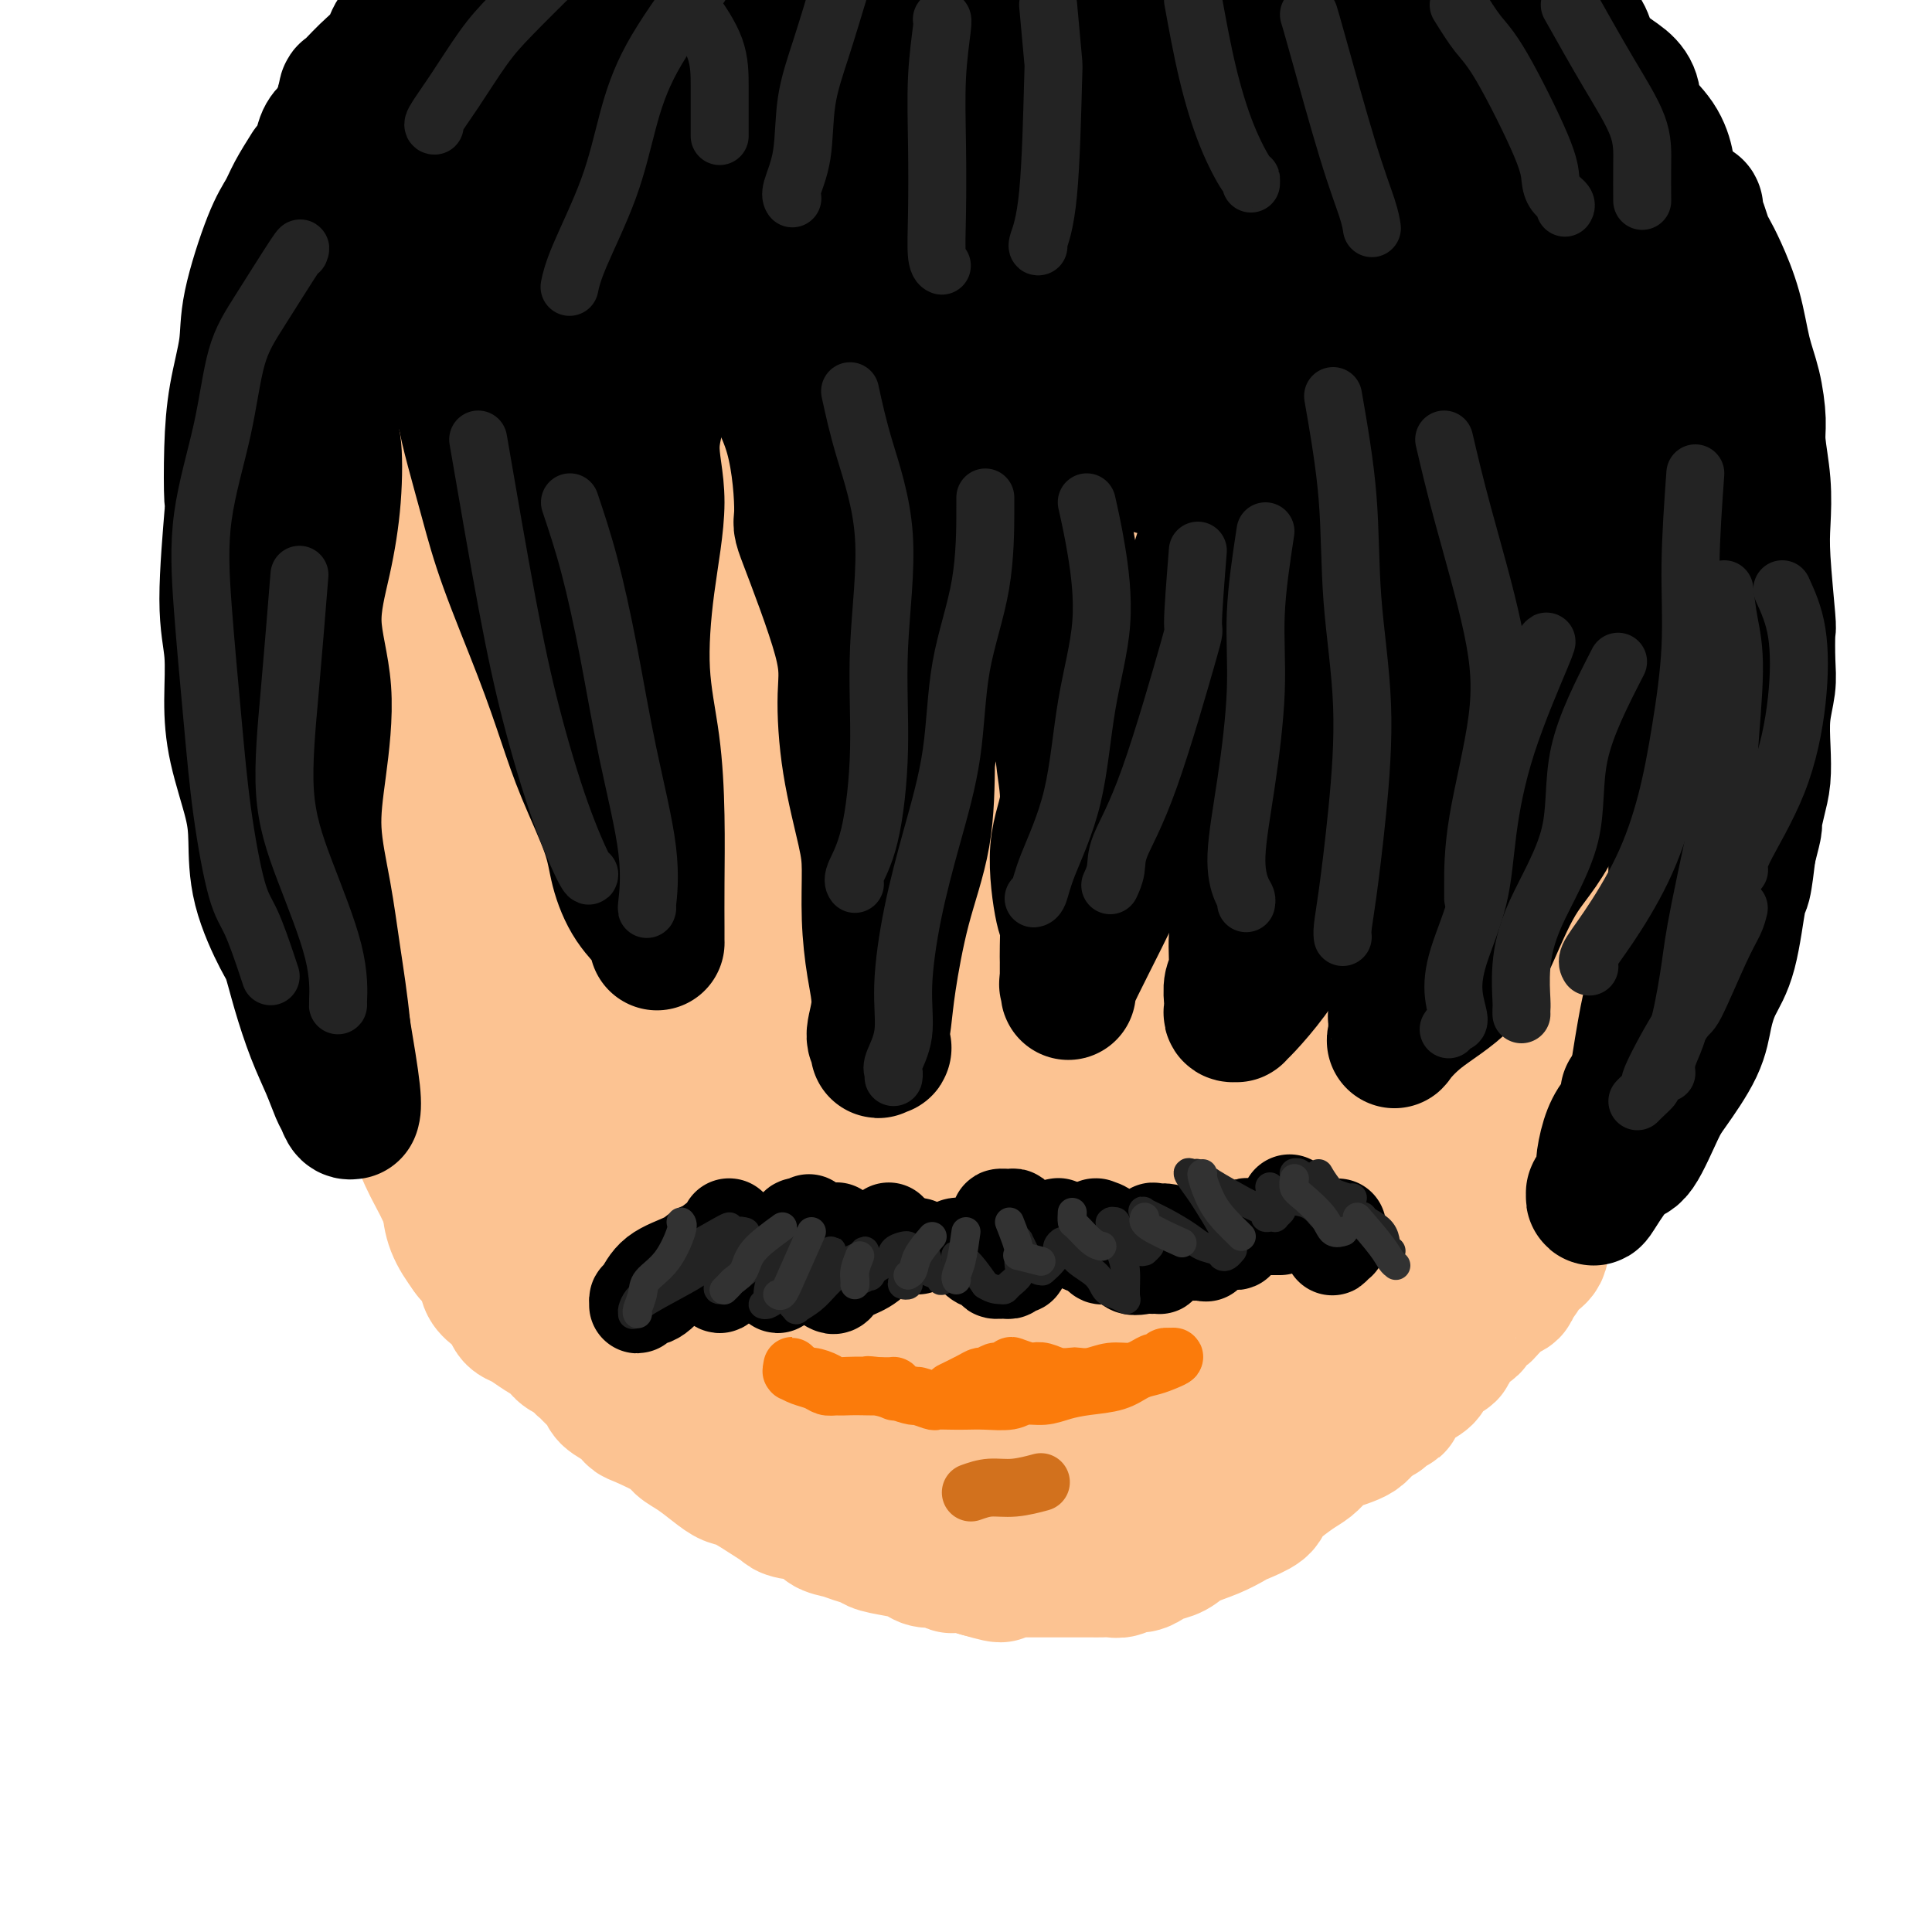 <svg viewBox='0 0 400 400' version='1.1' xmlns='http://www.w3.org/2000/svg' xmlns:xlink='http://www.w3.org/1999/xlink'><g fill='none' stroke='rgb(252,195,146)' stroke-width='28' stroke-linecap='round' stroke-linejoin='round'><path d='M98,91c-0.872,0.151 -1.744,0.302 -2,1c-0.256,0.698 0.106,1.942 0,3c-0.106,1.058 -0.678,1.932 -1,3c-0.322,1.068 -0.393,2.332 -1,4c-0.607,1.668 -1.748,3.739 -2,5c-0.252,1.261 0.387,1.711 0,3c-0.387,1.289 -1.799,3.418 -2,5c-0.201,1.582 0.809,2.617 1,4c0.191,1.383 -0.436,3.113 -1,5c-0.564,1.887 -1.066,3.931 -1,6c0.066,2.069 0.701,4.164 1,6c0.299,1.836 0.262,3.413 0,5c-0.262,1.587 -0.748,3.182 -1,5c-0.252,1.818 -0.270,3.858 0,6c0.270,2.142 0.829,4.387 1,6c0.171,1.613 -0.046,2.596 0,4c0.046,1.404 0.355,3.229 1,5c0.645,1.771 1.627,3.488 2,5c0.373,1.512 0.137,2.820 0,4c-0.137,1.180 -0.176,2.233 0,4c0.176,1.767 0.568,4.248 1,6c0.432,1.752 0.903,2.776 1,4c0.097,1.224 -0.180,2.648 0,4c0.180,1.352 0.818,2.633 1,4c0.182,1.367 -0.091,2.819 0,4c0.091,1.181 0.545,2.090 1,3'/><path d='M97,205c1.174,12.439 0.108,6.037 0,4c-0.108,-2.037 0.740,0.293 1,2c0.260,1.707 -0.070,2.793 0,4c0.070,1.207 0.540,2.537 1,4c0.460,1.463 0.912,3.060 1,4c0.088,0.940 -0.186,1.222 0,2c0.186,0.778 0.833,2.051 1,3c0.167,0.949 -0.147,1.574 0,2c0.147,0.426 0.756,0.651 1,2c0.244,1.349 0.122,3.820 0,5c-0.122,1.180 -0.243,1.068 0,2c0.243,0.932 0.849,2.907 1,4c0.151,1.093 -0.152,1.303 0,2c0.152,0.697 0.759,1.881 1,3c0.241,1.119 0.116,2.173 0,3c-0.116,0.827 -0.224,1.426 0,2c0.224,0.574 0.778,1.123 1,2c0.222,0.877 0.111,2.080 0,3c-0.111,0.920 -0.223,1.555 0,2c0.223,0.445 0.781,0.699 1,1c0.219,0.301 0.101,0.648 0,1c-0.101,0.352 -0.183,0.709 0,1c0.183,0.291 0.630,0.515 1,1c0.370,0.485 0.663,1.232 1,2c0.337,0.768 0.720,1.557 1,2c0.280,0.443 0.459,0.541 1,1c0.541,0.459 1.443,1.278 2,2c0.557,0.722 0.768,1.348 1,2c0.232,0.652 0.486,1.329 1,2c0.514,0.671 1.290,1.334 2,2c0.710,0.666 1.355,1.333 2,2'/><path d='M118,279c2.600,4.059 2.601,3.706 3,4c0.399,0.294 1.196,1.235 2,2c0.804,0.765 1.615,1.355 2,2c0.385,0.645 0.345,1.345 1,2c0.655,0.655 2.005,1.264 3,2c0.995,0.736 1.633,1.600 2,2c0.367,0.400 0.461,0.337 2,1c1.539,0.663 4.523,2.052 6,3c1.477,0.948 1.446,1.457 2,2c0.554,0.543 1.691,1.122 3,2c1.309,0.878 2.788,2.056 4,3c1.212,0.944 2.156,1.654 3,2c0.844,0.346 1.589,0.329 3,1c1.411,0.671 3.490,2.029 5,3c1.510,0.971 2.452,1.556 3,2c0.548,0.444 0.702,0.749 2,1c1.298,0.251 3.742,0.448 5,1c1.258,0.552 1.331,1.457 2,2c0.669,0.543 1.933,0.723 3,1c1.067,0.277 1.938,0.651 3,1c1.062,0.349 2.314,0.672 3,1c0.686,0.328 0.806,0.661 2,1c1.194,0.339 3.462,0.683 5,1c1.538,0.317 2.344,0.607 3,1c0.656,0.393 1.161,0.889 2,1c0.839,0.111 2.012,-0.164 3,0c0.988,0.164 1.791,0.766 2,1c0.209,0.234 -0.174,0.102 0,0c0.174,-0.102 0.907,-0.172 2,0c1.093,0.172 2.547,0.586 4,1'/><path d='M203,325c6.857,2.011 3.498,0.539 3,0c-0.498,-0.539 1.864,-0.144 3,0c1.136,0.144 1.044,0.039 1,0c-0.044,-0.039 -0.042,-0.010 1,0c1.042,0.010 3.122,0.003 4,0c0.878,-0.003 0.553,-0.001 1,0c0.447,0.001 1.667,-0.000 3,0c1.333,0.000 2.780,0.001 4,0c1.220,-0.001 2.214,-0.004 3,0c0.786,0.004 1.365,0.016 2,0c0.635,-0.016 1.325,-0.060 2,0c0.675,0.060 1.335,0.223 2,0c0.665,-0.223 1.336,-0.832 2,-1c0.664,-0.168 1.320,0.107 2,0c0.680,-0.107 1.385,-0.595 2,-1c0.615,-0.405 1.142,-0.728 2,-1c0.858,-0.272 2.048,-0.492 3,-1c0.952,-0.508 1.667,-1.305 3,-2c1.333,-0.695 3.284,-1.289 5,-2c1.716,-0.711 3.196,-1.540 4,-2c0.804,-0.460 0.932,-0.550 2,-1c1.068,-0.450 3.077,-1.261 4,-2c0.923,-0.739 0.761,-1.405 1,-2c0.239,-0.595 0.880,-1.118 2,-2c1.120,-0.882 2.720,-2.122 4,-3c1.280,-0.878 2.241,-1.393 3,-2c0.759,-0.607 1.317,-1.307 2,-2c0.683,-0.693 1.492,-1.379 3,-2c1.508,-0.621 3.717,-1.177 5,-2c1.283,-0.823 1.642,-1.911 2,-3'/><path d='M283,294c4.057,-2.965 3.201,-1.379 3,-1c-0.201,0.379 0.254,-0.451 1,-1c0.746,-0.549 1.782,-0.818 2,-1c0.218,-0.182 -0.381,-0.276 0,-1c0.381,-0.724 1.742,-2.077 3,-3c1.258,-0.923 2.412,-1.416 3,-2c0.588,-0.584 0.608,-1.259 1,-2c0.392,-0.741 1.155,-1.546 2,-2c0.845,-0.454 1.772,-0.555 2,-1c0.228,-0.445 -0.242,-1.232 0,-2c0.242,-0.768 1.196,-1.515 2,-2c0.804,-0.485 1.458,-0.708 2,-1c0.542,-0.292 0.971,-0.655 1,-1c0.029,-0.345 -0.340,-0.674 0,-1c0.340,-0.326 1.391,-0.649 2,-1c0.609,-0.351 0.776,-0.729 1,-1c0.224,-0.271 0.507,-0.434 1,-1c0.493,-0.566 1.198,-1.536 2,-2c0.802,-0.464 1.703,-0.421 2,-1c0.297,-0.579 -0.010,-1.780 0,-2c0.010,-0.220 0.336,0.539 1,0c0.664,-0.539 1.666,-2.378 2,-3c0.334,-0.622 0.001,-0.028 0,0c-0.001,0.028 0.331,-0.511 1,-1c0.669,-0.489 1.676,-0.927 2,-2c0.324,-1.073 -0.035,-2.779 0,-4c0.035,-1.221 0.465,-1.957 1,-3c0.535,-1.043 1.174,-2.393 1,-3c-0.174,-0.607 -1.162,-0.471 -1,-2c0.162,-1.529 1.475,-4.723 2,-7c0.525,-2.277 0.263,-3.639 0,-5'/><path d='M322,235c0.422,-4.352 -0.024,-3.232 0,-4c0.024,-0.768 0.518,-3.426 1,-6c0.482,-2.574 0.953,-5.066 1,-7c0.047,-1.934 -0.329,-3.309 0,-5c0.329,-1.691 1.364,-3.697 2,-6c0.636,-2.303 0.874,-4.904 1,-7c0.126,-2.096 0.139,-3.687 0,-6c-0.139,-2.313 -0.429,-5.348 0,-8c0.429,-2.652 1.577,-4.921 2,-7c0.423,-2.079 0.123,-3.968 0,-6c-0.123,-2.032 -0.067,-4.206 0,-7c0.067,-2.794 0.145,-6.209 0,-9c-0.145,-2.791 -0.512,-4.959 -1,-7c-0.488,-2.041 -1.097,-3.955 -1,-6c0.097,-2.045 0.902,-4.220 1,-6c0.098,-1.780 -0.510,-3.165 -1,-5c-0.490,-1.835 -0.863,-4.122 -1,-6c-0.137,-1.878 -0.037,-3.349 0,-5c0.037,-1.651 0.010,-3.484 0,-5c-0.010,-1.516 -0.003,-2.716 0,-4c0.003,-1.284 0.002,-2.651 0,-4c-0.002,-1.349 -0.004,-2.679 0,-4c0.004,-1.321 0.015,-2.634 0,-4c-0.015,-1.366 -0.057,-2.787 0,-4c0.057,-1.213 0.212,-2.219 0,-3c-0.212,-0.781 -0.793,-1.338 -1,-2c-0.207,-0.662 -0.042,-1.429 0,-2c0.042,-0.571 -0.040,-0.947 0,-1c0.040,-0.053 0.203,0.216 0,0c-0.203,-0.216 -0.772,-0.919 -1,-1c-0.228,-0.081 -0.114,0.459 0,1'/><path d='M324,89c-1.256,-13.168 -1.898,-1.087 -3,6c-1.102,7.087 -2.666,9.182 -4,15c-1.334,5.818 -2.438,15.361 -4,25c-1.562,9.639 -3.581,19.375 -6,28c-2.419,8.625 -5.239,16.138 -7,23c-1.761,6.862 -2.463,13.072 -4,19c-1.537,5.928 -3.910,11.573 -6,16c-2.090,4.427 -3.899,7.635 -5,10c-1.101,2.365 -1.494,3.885 -2,5c-0.506,1.115 -1.124,1.823 -2,2c-0.876,0.177 -2.010,-0.178 -2,0c0.010,0.178 1.163,0.890 1,-3c-0.163,-3.890 -1.644,-12.382 -3,-22c-1.356,-9.618 -2.589,-20.361 -3,-31c-0.411,-10.639 -0.000,-21.175 -1,-30c-1.000,-8.825 -3.410,-15.940 -6,-23c-2.590,-7.060 -5.360,-14.067 -7,-19c-1.640,-4.933 -2.150,-7.793 -3,-10c-0.850,-2.207 -2.041,-3.760 -3,-4c-0.959,-0.240 -1.687,0.833 -2,1c-0.313,0.167 -0.212,-0.572 -2,5c-1.788,5.572 -5.464,17.456 -9,30c-3.536,12.544 -6.931,25.749 -10,38c-3.069,12.251 -5.810,23.548 -9,33c-3.190,9.452 -6.828,17.059 -9,22c-2.172,4.941 -2.876,7.214 -3,8c-0.124,0.786 0.334,0.083 0,0c-0.334,-0.083 -1.461,0.452 -4,-4c-2.539,-4.452 -6.491,-13.891 -9,-23c-2.509,-9.109 -3.574,-17.888 -6,-28c-2.426,-10.112 -6.213,-21.556 -10,-33'/><path d='M181,145c-4.367,-15.511 -7.283,-23.788 -10,-31c-2.717,-7.212 -5.234,-13.360 -7,-18c-1.766,-4.640 -2.781,-7.772 -4,-9c-1.219,-1.228 -2.644,-0.552 -3,-1c-0.356,-0.448 0.355,-2.020 0,3c-0.355,5.020 -1.778,16.630 -4,28c-2.222,11.370 -5.243,22.499 -7,33c-1.757,10.501 -2.251,20.375 -3,29c-0.749,8.625 -1.752,16.000 -3,21c-1.248,5.000 -2.739,7.624 -4,9c-1.261,1.376 -2.290,1.504 -2,0c0.290,-1.504 1.901,-4.640 1,-11c-0.901,-6.360 -4.314,-15.944 -7,-26c-2.686,-10.056 -4.645,-20.583 -6,-31c-1.355,-10.417 -2.104,-20.725 -3,-28c-0.896,-7.275 -1.938,-11.519 -3,-15c-1.062,-3.481 -2.145,-6.201 -3,-8c-0.855,-1.799 -1.483,-2.676 -2,-3c-0.517,-0.324 -0.923,-0.093 -1,1c-0.077,1.093 0.175,3.048 0,10c-0.175,6.952 -0.775,18.902 -1,32c-0.225,13.098 -0.073,27.345 1,40c1.073,12.655 3.069,23.717 5,33c1.931,9.283 3.798,16.785 5,21c1.202,4.215 1.740,5.141 2,6c0.260,0.859 0.241,1.650 0,1c-0.241,-0.650 -0.704,-2.741 0,-5c0.704,-2.259 2.574,-4.685 3,-23c0.426,-18.315 -0.593,-52.519 0,-70c0.593,-17.481 2.796,-18.241 5,-19'/><path d='M130,114c1.010,-3.776 1.034,-3.716 1,-4c-0.034,-0.284 -0.128,-0.911 0,-1c0.128,-0.089 0.478,0.362 1,2c0.522,1.638 1.217,4.464 2,13c0.783,8.536 1.653,22.782 2,36c0.347,13.218 0.171,25.407 1,37c0.829,11.593 2.663,22.591 3,31c0.337,8.409 -0.824,14.229 -1,17c-0.176,2.771 0.631,2.492 1,3c0.369,0.508 0.298,1.805 2,-4c1.702,-5.805 5.177,-18.710 8,-30c2.823,-11.290 4.994,-20.965 8,-31c3.006,-10.035 6.846,-20.431 9,-30c2.154,-9.569 2.623,-18.311 3,-24c0.377,-5.689 0.661,-8.326 1,-10c0.339,-1.674 0.734,-2.386 0,-2c-0.734,0.386 -2.595,1.869 -4,9c-1.405,7.131 -2.354,19.910 -3,33c-0.646,13.090 -0.989,26.491 -2,39c-1.011,12.509 -2.691,24.127 -4,33c-1.309,8.873 -2.247,15.002 -2,18c0.247,2.998 1.678,2.866 2,3c0.322,0.134 -0.465,0.536 0,-3c0.465,-3.536 2.183,-11.009 6,-22c3.817,-10.991 9.732,-25.498 12,-33c2.268,-7.502 0.890,-7.997 1,-14c0.110,-6.003 1.709,-17.515 3,-24c1.291,-6.485 2.274,-7.945 3,-9c0.726,-1.055 1.196,-1.707 1,-3c-0.196,-1.293 -1.056,-3.227 -1,-1c0.056,2.227 1.028,8.613 2,15'/><path d='M185,158c0.105,8.264 -0.134,21.926 -1,35c-0.866,13.074 -2.360,25.562 -3,35c-0.640,9.438 -0.425,15.826 0,19c0.425,3.174 1.059,3.134 1,3c-0.059,-0.134 -0.812,-0.363 1,-5c1.812,-4.637 6.187,-13.683 10,-23c3.813,-9.317 7.062,-18.904 9,-27c1.938,-8.096 2.564,-14.702 4,-21c1.436,-6.298 3.682,-12.289 6,-17c2.318,-4.711 4.707,-8.144 6,-11c1.293,-2.856 1.489,-5.137 2,-6c0.511,-0.863 1.336,-0.307 2,-1c0.664,-0.693 1.168,-2.634 1,1c-0.168,3.634 -1.010,12.844 -2,23c-0.990,10.156 -2.130,21.259 -3,31c-0.870,9.741 -1.469,18.121 -3,24c-1.531,5.879 -3.995,9.259 -5,11c-1.005,1.741 -0.552,1.845 0,2c0.552,0.155 1.202,0.362 3,-3c1.798,-3.362 4.744,-10.294 8,-17c3.256,-6.706 6.821,-13.186 10,-21c3.179,-7.814 5.974,-16.962 9,-25c3.026,-8.038 6.285,-14.967 9,-20c2.715,-5.033 4.885,-8.171 6,-10c1.115,-1.829 1.174,-2.349 1,-2c-0.174,0.349 -0.583,1.568 0,-1c0.583,-2.568 2.157,-8.922 1,5c-1.157,13.922 -5.045,48.121 -8,68c-2.955,19.879 -4.978,25.440 -7,31'/><path d='M242,236c-1.472,6.748 -1.654,8.118 -2,9c-0.346,0.882 -0.858,1.278 -1,2c-0.142,0.722 0.086,1.772 0,1c-0.086,-0.772 -0.486,-3.366 -2,-8c-1.514,-4.634 -4.144,-11.307 -7,-17c-2.856,-5.693 -5.940,-10.406 -9,-14c-3.060,-3.594 -6.097,-6.070 -10,-9c-3.903,-2.930 -8.673,-6.316 -14,-8c-5.327,-1.684 -11.212,-1.667 -18,-1c-6.788,0.667 -14.481,1.985 -21,4c-6.519,2.015 -11.866,4.729 -16,8c-4.134,3.271 -7.056,7.100 -9,12c-1.944,4.900 -2.908,10.871 -1,20c1.908,9.129 6.690,21.415 11,31c4.310,9.585 8.147,16.470 11,22c2.853,5.530 4.722,9.704 7,12c2.278,2.296 4.967,2.713 7,3c2.033,0.287 3.411,0.444 5,0c1.589,-0.444 3.387,-1.490 6,-3c2.613,-1.510 6.039,-3.485 8,-7c1.961,-3.515 2.458,-8.570 2,-14c-0.458,-5.430 -1.869,-11.234 -4,-17c-2.131,-5.766 -4.981,-11.492 -9,-16c-4.019,-4.508 -9.207,-7.797 -15,-10c-5.793,-2.203 -12.191,-3.321 -17,-3c-4.809,0.321 -8.029,2.079 -10,3c-1.971,0.921 -2.694,1.004 -1,6c1.694,4.996 5.805,14.906 8,21c2.195,6.094 2.476,8.371 6,13c3.524,4.629 10.293,11.608 15,16c4.707,4.392 7.354,6.196 10,8'/><path d='M172,300c5.662,4.013 7.316,2.045 12,1c4.684,-1.045 12.398,-1.166 17,-2c4.602,-0.834 6.093,-2.382 10,-5c3.907,-2.618 10.230,-6.306 15,-10c4.770,-3.694 7.987,-7.394 10,-12c2.013,-4.606 2.823,-10.118 3,-14c0.177,-3.882 -0.279,-6.136 -3,-10c-2.721,-3.864 -7.708,-9.340 -14,-13c-6.292,-3.660 -13.890,-5.504 -21,-6c-7.110,-0.496 -13.731,0.354 -20,3c-6.269,2.646 -12.184,7.086 -16,11c-3.816,3.914 -5.533,7.300 -7,11c-1.467,3.700 -2.686,7.713 -3,12c-0.314,4.287 0.276,8.847 3,12c2.724,3.153 7.582,4.897 12,6c4.418,1.103 8.397,1.563 16,0c7.603,-1.563 18.831,-5.150 28,-8c9.169,-2.850 16.278,-4.964 24,-8c7.722,-3.036 16.057,-6.994 22,-10c5.943,-3.006 9.494,-5.060 12,-7c2.506,-1.940 3.968,-3.764 6,-6c2.032,-2.236 4.636,-4.882 6,-7c1.364,-2.118 1.490,-3.709 -1,-6c-2.490,-2.291 -7.596,-5.284 -12,-7c-4.404,-1.716 -8.105,-2.156 -15,-1c-6.895,1.156 -16.983,3.909 -25,7c-8.017,3.091 -13.963,6.519 -23,13c-9.037,6.481 -21.164,16.014 -27,21c-5.836,4.986 -5.382,5.425 -4,6c1.382,0.575 3.691,1.288 6,2'/><path d='M183,273c2.886,0.568 7.100,0.986 12,1c4.900,0.014 10.487,-0.378 15,-1c4.513,-0.622 7.951,-1.474 11,-2c3.049,-0.526 5.708,-0.726 7,-1c1.292,-0.274 1.218,-0.620 2,-1c0.782,-0.380 2.420,-0.792 3,-1c0.580,-0.208 0.102,-0.213 -2,-1c-2.102,-0.787 -5.827,-2.357 -10,-4c-4.173,-1.643 -8.793,-3.359 -15,-5c-6.207,-1.641 -14.000,-3.206 -23,-4c-9.000,-0.794 -19.206,-0.816 -28,-1c-8.794,-0.184 -16.175,-0.530 -24,0c-7.825,0.530 -16.092,1.938 -22,3c-5.908,1.062 -9.455,1.780 -11,2c-1.545,0.220 -1.087,-0.058 -1,0c0.087,0.058 -0.195,0.453 0,1c0.195,0.547 0.869,1.248 4,3c3.131,1.752 8.721,4.557 17,7c8.279,2.443 19.249,4.523 27,6c7.751,1.477 12.285,2.349 19,3c6.715,0.651 15.611,1.080 24,1c8.389,-0.080 16.272,-0.669 24,-2c7.728,-1.331 15.300,-3.403 22,-5c6.700,-1.597 12.527,-2.720 17,-4c4.473,-1.280 7.593,-2.717 11,-5c3.407,-2.283 7.102,-5.413 9,-7c1.898,-1.587 1.997,-1.630 2,-3c0.003,-1.370 -0.092,-4.068 0,-6c0.092,-1.932 0.371,-3.097 0,-5c-0.371,-1.903 -1.392,-4.544 -3,-6c-1.608,-1.456 -3.804,-1.728 -6,-2'/><path d='M264,234c-2.153,-1.666 -3.034,-1.831 -7,-1c-3.966,0.831 -11.016,2.657 -17,6c-5.984,3.343 -10.902,8.204 -16,14c-5.098,5.796 -10.377,12.528 -14,20c-3.623,7.472 -5.592,15.683 -6,20c-0.408,4.317 0.743,4.739 2,6c1.257,1.261 2.620,3.363 5,5c2.380,1.637 5.777,2.811 11,2c5.223,-0.811 12.271,-3.607 19,-7c6.729,-3.393 13.139,-7.383 20,-12c6.861,-4.617 14.172,-9.862 20,-15c5.828,-5.138 10.172,-10.168 13,-15c2.828,-4.832 4.141,-9.466 6,-14c1.859,-4.534 4.263,-8.969 6,-13c1.737,-4.031 2.807,-7.657 3,-10c0.193,-2.343 -0.491,-3.404 -1,-4c-0.509,-0.596 -0.844,-0.726 -1,-1c-0.156,-0.274 -0.135,-0.691 -1,-1c-0.865,-0.309 -2.616,-0.509 -6,1c-3.384,1.509 -8.400,4.728 -11,9c-2.600,4.272 -2.783,9.598 -4,15c-1.217,5.402 -3.466,10.880 -5,15c-1.534,4.120 -2.353,6.884 -2,9c0.353,2.116 1.876,3.586 2,5c0.124,1.414 -1.153,2.772 2,1c3.153,-1.772 10.734,-6.674 16,-11c5.266,-4.326 8.216,-8.077 9,-11c0.784,-2.923 -0.596,-5.018 -1,-8c-0.404,-2.982 0.170,-6.852 1,-10c0.830,-3.148 1.915,-5.574 3,-8'/><path d='M310,221c0.206,-4.649 -0.780,-3.270 -1,-3c-0.220,0.270 0.325,-0.569 0,-1c-0.325,-0.431 -1.521,-0.453 -3,0c-1.479,0.453 -3.242,1.381 -7,3c-3.758,1.619 -9.512,3.929 -16,7c-6.488,3.071 -13.710,6.902 -21,11c-7.290,4.098 -14.647,8.462 -20,12c-5.353,3.538 -8.702,6.250 -13,9c-4.298,2.750 -9.546,5.539 -14,8c-4.454,2.461 -8.114,4.593 -11,6c-2.886,1.407 -4.996,2.090 -8,3c-3.004,0.910 -6.901,2.047 -10,3c-3.099,0.953 -5.400,1.720 -7,2c-1.600,0.280 -2.499,0.072 -4,0c-1.501,-0.072 -3.604,-0.009 -6,0c-2.396,0.009 -5.084,-0.035 -7,0c-1.916,0.035 -3.058,0.151 -4,0c-0.942,-0.151 -1.683,-0.569 -3,-1c-1.317,-0.431 -3.210,-0.875 -5,-1c-1.790,-0.125 -3.477,0.068 -4,0c-0.523,-0.068 0.120,-0.396 -1,-1c-1.120,-0.604 -4.002,-1.483 -6,-2c-1.998,-0.517 -3.112,-0.673 -4,-1c-0.888,-0.327 -1.550,-0.824 -2,-1c-0.450,-0.176 -0.687,-0.032 -1,0c-0.313,0.032 -0.703,-0.047 -1,0c-0.297,0.047 -0.502,0.220 -1,0c-0.498,-0.220 -1.288,-0.832 -2,-1c-0.712,-0.168 -1.346,0.109 -2,0c-0.654,-0.109 -1.330,-0.602 -2,-1c-0.670,-0.398 -1.335,-0.699 -2,-1'/><path d='M122,271c-4.295,-1.335 -3.034,-0.673 -3,-1c0.034,-0.327 -1.161,-1.645 -2,-2c-0.839,-0.355 -1.322,0.252 -2,0c-0.678,-0.252 -1.550,-1.362 -2,-2c-0.450,-0.638 -0.476,-0.805 -1,-1c-0.524,-0.195 -1.546,-0.418 -2,-1c-0.454,-0.582 -0.341,-1.523 -1,-2c-0.659,-0.477 -2.091,-0.490 -3,-1c-0.909,-0.510 -1.294,-1.518 -2,-2c-0.706,-0.482 -1.731,-0.437 -2,-1c-0.269,-0.563 0.220,-1.734 0,-3c-0.220,-1.266 -1.148,-2.627 -2,-4c-0.852,-1.373 -1.626,-2.758 -2,-4c-0.374,-1.242 -0.347,-2.340 -1,-4c-0.653,-1.660 -1.986,-3.880 -3,-6c-1.014,-2.120 -1.710,-4.138 -2,-6c-0.290,-1.862 -0.176,-3.569 -1,-6c-0.824,-2.431 -2.586,-5.588 -4,-9c-1.414,-3.412 -2.478,-7.080 -3,-10c-0.522,-2.920 -0.500,-5.092 -1,-8c-0.500,-2.908 -1.520,-6.550 -3,-10c-1.480,-3.450 -3.420,-6.706 -4,-10c-0.580,-3.294 0.199,-6.625 0,-11c-0.199,-4.375 -1.377,-9.794 -2,-14c-0.623,-4.206 -0.690,-7.199 -1,-11c-0.310,-3.801 -0.864,-8.411 -1,-12c-0.136,-3.589 0.146,-6.158 0,-9c-0.146,-2.842 -0.720,-5.958 -1,-8c-0.280,-2.042 -0.268,-3.011 0,-4c0.268,-0.989 0.791,-1.997 1,-3c0.209,-1.003 0.105,-2.002 0,-3'/><path d='M72,103c-0.622,-12.111 -0.178,-4.889 0,-2c0.178,2.889 0.089,1.444 0,0'/><path d='M150,284c-0.727,-0.000 -1.454,-0.000 -2,0c-0.546,0.000 -0.912,0.000 -1,0c-0.088,-0.000 0.101,-0.000 -1,0c-1.101,0.000 -3.492,0.001 -5,0c-1.508,-0.001 -2.133,-0.004 -3,0c-0.867,0.004 -1.977,0.015 -3,0c-1.023,-0.015 -1.961,-0.056 -3,0c-1.039,0.056 -2.180,0.208 -3,0c-0.820,-0.208 -1.321,-0.777 -2,-1c-0.679,-0.223 -1.537,-0.100 -2,0c-0.463,0.100 -0.532,0.179 -1,0c-0.468,-0.179 -1.335,-0.614 -2,-1c-0.665,-0.386 -1.126,-0.723 -2,-1c-0.874,-0.277 -2.160,-0.494 -3,-1c-0.840,-0.506 -1.233,-1.301 -2,-2c-0.767,-0.699 -1.906,-1.304 -3,-2c-1.094,-0.696 -2.141,-1.485 -3,-2c-0.859,-0.515 -1.530,-0.756 -2,-1c-0.470,-0.244 -0.740,-0.490 -1,-1c-0.260,-0.510 -0.509,-1.282 -1,-2c-0.491,-0.718 -1.224,-1.380 -2,-2c-0.776,-0.620 -1.595,-1.196 -2,-2c-0.405,-0.804 -0.397,-1.834 -1,-3c-0.603,-1.166 -1.816,-2.468 -3,-4c-1.184,-1.532 -2.338,-3.295 -3,-5c-0.662,-1.705 -0.831,-3.353 -1,-5'/><path d='M93,249c-1.733,-3.640 -2.066,-4.240 -3,-6c-0.934,-1.760 -2.469,-4.681 -3,-7c-0.531,-2.319 -0.057,-4.038 -1,-7c-0.943,-2.962 -3.304,-7.169 -5,-11c-1.696,-3.831 -2.728,-7.288 -3,-10c-0.272,-2.712 0.216,-4.680 0,-8c-0.216,-3.320 -1.137,-7.993 -2,-12c-0.863,-4.007 -1.669,-7.349 -2,-11c-0.331,-3.651 -0.188,-7.612 0,-12c0.188,-4.388 0.421,-9.202 0,-13c-0.421,-3.798 -1.494,-6.581 -2,-10c-0.506,-3.419 -0.443,-7.473 0,-11c0.443,-3.527 1.268,-6.528 1,-9c-0.268,-2.472 -1.627,-4.414 -2,-6c-0.373,-1.586 0.240,-2.817 1,-4c0.760,-1.183 1.666,-2.319 2,-3c0.334,-0.681 0.095,-0.909 0,-1c-0.095,-0.091 -0.048,-0.046 0,0'/><path d='M307,199c-0.021,-0.338 -0.041,-0.677 0,-1c0.041,-0.323 0.145,-0.631 0,-1c-0.145,-0.369 -0.537,-0.798 0,1c0.537,1.798 2.004,5.823 2,11c-0.004,5.177 -1.479,11.505 -4,17c-2.521,5.495 -6.087,10.155 -8,14c-1.913,3.845 -2.173,6.873 -3,9c-0.827,2.127 -2.222,3.354 -3,4c-0.778,0.646 -0.940,0.712 -1,1c-0.060,0.288 -0.017,0.796 0,1c0.017,0.204 0.009,0.102 0,0'/><path d='M229,298c0.314,-0.024 0.629,-0.048 1,0c0.371,0.048 0.800,0.168 2,0c1.200,-0.168 3.171,-0.623 4,-1c0.829,-0.377 0.515,-0.677 1,-1c0.485,-0.323 1.769,-0.668 3,-1c1.231,-0.332 2.409,-0.651 4,-1c1.591,-0.349 3.594,-0.727 5,-1c1.406,-0.273 2.213,-0.439 3,-1c0.787,-0.561 1.554,-1.516 3,-2c1.446,-0.484 3.572,-0.496 5,-1c1.428,-0.504 2.157,-1.500 3,-2c0.843,-0.500 1.801,-0.504 3,-1c1.199,-0.496 2.638,-1.484 4,-2c1.362,-0.516 2.645,-0.561 3,-1c0.355,-0.439 -0.219,-1.271 1,-2c1.219,-0.729 4.229,-1.353 6,-2c1.771,-0.647 2.302,-1.316 3,-2c0.698,-0.684 1.564,-1.382 2,-2c0.436,-0.618 0.442,-1.157 2,-2c1.558,-0.843 4.669,-1.989 6,-3c1.331,-1.011 0.881,-1.886 1,-2c0.119,-0.114 0.808,0.533 2,0c1.192,-0.533 2.886,-2.246 4,-3c1.114,-0.754 1.646,-0.549 2,-1c0.354,-0.451 0.530,-1.557 1,-2c0.470,-0.443 1.235,-0.221 2,0'/><path d='M305,262c5.363,-3.429 2.771,-1.500 2,-1c-0.771,0.500 0.281,-0.428 1,-1c0.719,-0.572 1.107,-0.786 2,-1c0.893,-0.214 2.291,-0.427 3,-1c0.709,-0.573 0.729,-1.505 1,-2c0.271,-0.495 0.793,-0.552 2,-1c1.207,-0.448 3.098,-1.286 4,-2c0.902,-0.714 0.814,-1.303 1,-2c0.186,-0.697 0.645,-1.503 1,-2c0.355,-0.497 0.606,-0.686 1,-1c0.394,-0.314 0.932,-0.755 1,-1c0.068,-0.245 -0.335,-0.296 0,-1c0.335,-0.704 1.408,-2.061 2,-3c0.592,-0.939 0.705,-1.460 1,-2c0.295,-0.540 0.774,-1.100 1,-2c0.226,-0.900 0.201,-2.139 1,-3c0.799,-0.861 2.424,-1.345 3,-2c0.576,-0.655 0.104,-1.482 0,-2c-0.104,-0.518 0.160,-0.727 1,-2c0.840,-1.273 2.257,-3.608 3,-5c0.743,-1.392 0.813,-1.839 1,-3c0.187,-1.161 0.491,-3.036 1,-5c0.509,-1.964 1.222,-4.017 2,-6c0.778,-1.983 1.622,-3.896 2,-6c0.378,-2.104 0.290,-4.401 1,-7c0.710,-2.599 2.218,-5.501 3,-8c0.782,-2.499 0.837,-4.595 1,-7c0.163,-2.405 0.436,-5.119 1,-8c0.564,-2.881 1.421,-5.930 2,-9c0.579,-3.070 0.880,-6.163 1,-9c0.120,-2.837 0.060,-5.419 0,-8'/><path d='M351,149c1.000,-7.365 1.000,-5.276 1,-7c0.000,-1.724 0.001,-7.260 0,-11c-0.001,-3.740 -0.004,-5.685 0,-8c0.004,-2.315 0.016,-5.001 0,-7c-0.016,-1.999 -0.061,-3.310 0,-4c0.061,-0.690 0.226,-0.759 0,-2c-0.226,-1.241 -0.844,-3.656 -1,-5c-0.156,-1.344 0.151,-1.619 0,-2c-0.151,-0.381 -0.760,-0.869 -1,-1c-0.240,-0.131 -0.113,0.094 0,0c0.113,-0.094 0.210,-0.506 0,0c-0.210,0.506 -0.728,1.930 -2,5c-1.272,3.070 -3.297,7.787 -5,13c-1.703,5.213 -3.082,10.922 -7,17c-3.918,6.078 -10.374,12.526 -15,19c-4.626,6.474 -7.422,12.975 -10,17c-2.578,4.025 -4.939,5.575 -7,7c-2.061,1.425 -3.822,2.727 -5,4c-1.178,1.273 -1.772,2.519 -2,3c-0.228,0.481 -0.091,0.198 0,0c0.091,-0.198 0.137,-0.310 0,-3c-0.137,-2.690 -0.456,-7.960 1,-16c1.456,-8.040 4.688,-18.852 7,-28c2.312,-9.148 3.706,-16.632 4,-23c0.294,-6.368 -0.511,-11.620 0,-16c0.511,-4.380 2.338,-7.889 3,-10c0.662,-2.111 0.158,-2.822 0,-3c-0.158,-0.178 0.030,0.179 0,0c-0.030,-0.179 -0.277,-0.894 -1,1c-0.723,1.894 -1.921,6.398 -5,12c-3.079,5.602 -8.040,12.301 -13,19'/><path d='M293,120c-3.839,7.892 -3.935,11.622 -12,20c-8.065,8.378 -24.097,21.404 -32,27c-7.903,5.596 -7.676,3.760 -8,3c-0.324,-0.760 -1.197,-0.446 -2,-1c-0.803,-0.554 -1.535,-1.977 -3,-6c-1.465,-4.023 -3.664,-10.648 -5,-18c-1.336,-7.352 -1.809,-15.432 -2,-23c-0.191,-7.568 -0.098,-14.624 0,-20c0.098,-5.376 0.203,-9.073 0,-12c-0.203,-2.927 -0.715,-5.086 -1,-6c-0.285,-0.914 -0.344,-0.584 0,-1c0.344,-0.416 1.091,-1.578 0,3c-1.091,4.578 -4.020,14.897 -7,25c-2.980,10.103 -6.011,19.990 -9,30c-2.989,10.010 -5.934,20.143 -10,29c-4.066,8.857 -9.252,16.438 -12,21c-2.748,4.562 -3.059,6.106 -3,7c0.059,0.894 0.488,1.137 0,-2c-0.488,-3.137 -1.894,-9.656 -3,-16c-1.106,-6.344 -1.912,-12.515 -3,-19c-1.088,-6.485 -2.457,-13.283 -3,-19c-0.543,-5.717 -0.261,-10.352 -1,-14c-0.739,-3.648 -2.501,-6.311 -3,-8c-0.499,-1.689 0.264,-2.406 1,-3c0.736,-0.594 1.444,-1.066 2,1c0.556,2.066 0.961,6.670 5,12c4.039,5.330 11.711,11.388 17,17c5.289,5.612 8.193,10.780 11,15c2.807,4.220 5.516,7.491 9,10c3.484,2.509 7.742,4.254 12,6'/><path d='M231,178c2.165,1.755 1.578,3.143 7,-2c5.422,-5.143 16.852,-16.816 22,-22c5.148,-5.184 4.013,-3.880 5,-7c0.987,-3.120 4.096,-10.666 6,-17c1.904,-6.334 2.601,-11.457 3,-14c0.399,-2.543 0.498,-2.508 0,-4c-0.498,-1.492 -1.595,-4.513 -2,-3c-0.405,1.513 -0.119,7.560 -1,16c-0.881,8.440 -2.927,19.272 -4,29c-1.073,9.728 -1.171,18.351 -1,24c0.171,5.649 0.611,8.325 1,10c0.389,1.675 0.728,2.349 1,3c0.272,0.651 0.476,1.279 3,-1c2.524,-2.279 7.366,-7.463 10,-13c2.634,-5.537 3.060,-11.425 4,-18c0.940,-6.575 2.395,-13.837 4,-20c1.605,-6.163 3.362,-11.228 4,-15c0.638,-3.772 0.157,-6.251 0,-8c-0.157,-1.749 0.009,-2.768 1,-4c0.991,-1.232 2.805,-2.678 4,-4c1.195,-1.322 1.770,-2.521 2,-3c0.230,-0.479 0.115,-0.240 0,0'/></g>
<g fill='none' stroke='rgb(0,0,0)' stroke-width='28' stroke-linecap='round' stroke-linejoin='round'><path d='M64,35c-1.101,1.752 -2.202,3.503 -3,5c-0.798,1.497 -1.292,2.738 -2,4c-0.708,1.262 -1.629,2.544 -3,6c-1.371,3.456 -3.191,9.086 -4,13c-0.809,3.914 -0.608,6.113 -1,9c-0.392,2.887 -1.378,6.461 -2,10c-0.622,3.539 -0.881,7.044 -1,11c-0.119,3.956 -0.099,8.365 0,10c0.099,1.635 0.276,0.497 0,4c-0.276,3.503 -1.006,11.646 -1,17c0.006,5.354 0.748,7.919 1,11c0.252,3.081 0.015,6.678 0,10c-0.015,3.322 0.191,6.368 1,10c0.809,3.632 2.219,7.851 3,11c0.781,3.149 0.932,5.227 1,8c0.068,2.773 0.051,6.242 1,10c0.949,3.758 2.862,7.806 4,10c1.138,2.194 1.499,2.535 2,4c0.501,1.465 1.142,4.055 2,7c0.858,2.945 1.931,6.247 3,9c1.069,2.753 2.132,4.958 3,7c0.868,2.042 1.539,3.920 2,5c0.461,1.080 0.712,1.363 1,2c0.288,0.637 0.615,1.630 1,2c0.385,0.370 0.830,0.119 1,0c0.170,-0.119 0.066,-0.104 0,0c-0.066,0.104 -0.095,0.297 0,0c0.095,-0.297 0.313,-1.085 0,-4c-0.313,-2.915 -1.156,-7.958 -2,-13'/><path d='M71,213c-0.521,-5.408 -1.324,-10.429 -2,-15c-0.676,-4.571 -1.223,-8.692 -2,-13c-0.777,-4.308 -1.782,-8.804 -2,-13c-0.218,-4.196 0.351,-8.094 1,-13c0.649,-4.906 1.376,-10.821 1,-16c-0.376,-5.179 -1.857,-9.621 -2,-14c-0.143,-4.379 1.050,-8.695 2,-13c0.950,-4.305 1.655,-8.598 2,-13c0.345,-4.402 0.329,-8.913 0,-11c-0.329,-2.087 -0.973,-1.750 0,-6c0.973,-4.250 3.561,-13.089 5,-19c1.439,-5.911 1.727,-8.896 2,-11c0.273,-2.104 0.529,-3.329 1,-5c0.471,-1.671 1.156,-3.790 2,-6c0.844,-2.210 1.848,-4.511 2,-6c0.152,-1.489 -0.549,-2.164 -1,-3c-0.451,-0.836 -0.654,-1.832 0,-3c0.654,-1.168 2.164,-2.508 3,-3c0.836,-0.492 0.999,-0.137 1,0c0.001,0.137 -0.159,0.054 0,0c0.159,-0.054 0.639,-0.080 1,0c0.361,0.080 0.605,0.265 1,1c0.395,0.735 0.941,2.018 1,3c0.059,0.982 -0.368,1.661 0,3c0.368,1.339 1.532,3.338 2,5c0.468,1.662 0.241,2.986 0,4c-0.241,1.014 -0.498,1.718 0,4c0.498,2.282 1.749,6.141 3,10'/><path d='M92,60c0.743,4.424 0.099,2.485 0,3c-0.099,0.515 0.346,3.483 1,6c0.654,2.517 1.515,4.582 2,7c0.485,2.418 0.593,5.190 1,8c0.407,2.810 1.112,5.658 2,9c0.888,3.342 1.957,7.178 3,11c1.043,3.822 2.058,7.630 4,13c1.942,5.370 4.809,12.303 7,18c2.191,5.697 3.705,10.158 5,14c1.295,3.842 2.371,7.066 4,11c1.629,3.934 3.809,8.578 5,12c1.191,3.422 1.391,5.620 2,8c0.609,2.380 1.627,4.940 3,7c1.373,2.060 3.100,3.619 4,5c0.900,1.381 0.973,2.586 1,3c0.027,0.414 0.008,0.039 0,0c-0.008,-0.039 -0.004,0.257 0,0c0.004,-0.257 0.007,-1.066 0,-3c-0.007,-1.934 -0.025,-4.991 0,-9c0.025,-4.009 0.093,-8.970 0,-14c-0.093,-5.030 -0.346,-10.129 -1,-15c-0.654,-4.871 -1.708,-9.515 -2,-15c-0.292,-5.485 0.179,-11.812 1,-18c0.821,-6.188 1.992,-12.238 2,-17c0.008,-4.762 -1.148,-8.234 -1,-12c0.148,-3.766 1.600,-7.824 3,-12c1.400,-4.176 2.746,-8.470 3,-12c0.254,-3.530 -0.586,-6.297 0,-9c0.586,-2.703 2.596,-5.344 4,-8c1.404,-2.656 2.202,-5.328 3,-8'/><path d='M148,43c1.018,-2.475 0.061,-0.663 0,0c-0.061,0.663 0.772,0.179 1,0c0.228,-0.179 -0.148,-0.051 0,0c0.148,0.051 0.821,0.025 1,0c0.179,-0.025 -0.135,-0.049 0,0c0.135,0.049 0.718,0.170 1,1c0.282,0.830 0.264,2.367 1,4c0.736,1.633 2.226,3.361 3,6c0.774,2.639 0.831,6.189 1,10c0.169,3.811 0.449,7.882 2,12c1.551,4.118 4.373,8.282 6,14c1.627,5.718 2.059,12.991 2,16c-0.059,3.009 -0.608,1.756 1,6c1.608,4.244 5.373,13.985 7,20c1.627,6.015 1.115,8.303 1,12c-0.115,3.697 0.168,8.804 1,14c0.832,5.196 2.214,10.481 3,14c0.786,3.519 0.977,5.272 1,8c0.023,2.728 -0.121,6.432 0,10c0.121,3.568 0.506,6.999 1,10c0.494,3.001 1.095,5.573 1,8c-0.095,2.427 -0.888,4.707 -1,6c-0.112,1.293 0.457,1.597 1,2c0.543,0.403 1.061,0.906 1,1c-0.061,0.094 -0.703,-0.222 -1,0c-0.297,0.222 -0.251,0.983 0,0c0.251,-0.983 0.708,-3.711 1,-6c0.292,-2.289 0.418,-4.139 1,-8c0.582,-3.861 1.618,-9.732 3,-15c1.382,-5.268 3.109,-9.934 4,-15c0.891,-5.066 0.945,-10.533 1,-16'/><path d='M192,157c2.306,-11.560 3.572,-10.460 5,-13c1.428,-2.540 3.018,-8.719 4,-13c0.982,-4.281 1.355,-6.663 2,-10c0.645,-3.337 1.563,-7.630 3,-12c1.437,-4.370 3.394,-8.819 4,-13c0.606,-4.181 -0.139,-8.094 0,-11c0.139,-2.906 1.162,-4.803 2,-7c0.838,-2.197 1.491,-4.693 2,-7c0.509,-2.307 0.872,-4.425 1,-6c0.128,-1.575 0.019,-2.608 0,-3c-0.019,-0.392 0.050,-0.142 0,0c-0.050,0.142 -0.221,0.175 0,0c0.221,-0.175 0.832,-0.560 1,0c0.168,0.560 -0.108,2.064 0,4c0.108,1.936 0.598,4.304 1,7c0.402,2.696 0.714,5.720 1,10c0.286,4.280 0.544,9.816 1,15c0.456,5.184 1.109,10.015 2,15c0.891,4.985 2.020,10.125 2,15c-0.020,4.875 -1.190,9.486 -2,14c-0.810,4.514 -1.261,8.932 -1,13c0.261,4.068 1.233,7.785 1,11c-0.233,3.215 -1.670,5.926 -2,10c-0.330,4.074 0.447,9.510 1,12c0.553,2.490 0.880,2.035 1,3c0.120,0.965 0.032,3.352 0,5c-0.032,1.648 -0.009,2.559 0,3c0.009,0.441 0.002,0.412 0,1c-0.002,0.588 -0.001,1.794 0,3'/><path d='M221,203c0.326,4.370 0.141,1.796 0,1c-0.141,-0.796 -0.236,0.187 0,0c0.236,-0.187 0.804,-1.542 2,-4c1.196,-2.458 3.020,-6.017 5,-10c1.980,-3.983 4.118,-8.388 6,-13c1.882,-4.612 3.510,-9.431 5,-15c1.490,-5.569 2.842,-11.888 4,-18c1.158,-6.112 2.122,-12.017 3,-17c0.878,-4.983 1.669,-9.044 3,-13c1.331,-3.956 3.201,-7.806 5,-12c1.799,-4.194 3.526,-8.732 4,-11c0.474,-2.268 -0.305,-2.267 0,-4c0.305,-1.733 1.692,-5.199 3,-8c1.308,-2.801 2.535,-4.936 3,-7c0.465,-2.064 0.166,-4.059 0,-5c-0.166,-0.941 -0.201,-0.830 0,-1c0.201,-0.170 0.639,-0.621 1,0c0.361,0.621 0.647,2.314 1,4c0.353,1.686 0.775,3.365 1,6c0.225,2.635 0.254,6.226 1,10c0.746,3.774 2.210,7.731 3,12c0.790,4.269 0.908,8.848 1,12c0.092,3.152 0.159,4.876 0,10c-0.159,5.124 -0.543,13.649 -1,18c-0.457,4.351 -0.988,4.529 -2,7c-1.012,2.471 -2.506,7.236 -4,12'/><path d='M265,157c-1.089,4.793 -0.813,7.277 -1,10c-0.187,2.723 -0.839,5.687 -2,9c-1.161,3.313 -2.833,6.975 -4,10c-1.167,3.025 -1.829,5.412 -2,8c-0.171,2.588 0.151,5.376 0,7c-0.151,1.624 -0.774,2.085 -1,3c-0.226,0.915 -0.057,2.283 0,3c0.057,0.717 0.000,0.781 0,1c-0.000,0.219 0.056,0.592 0,1c-0.056,0.408 -0.224,0.853 0,1c0.224,0.147 0.840,-0.002 1,0c0.160,0.002 -0.137,0.154 0,0c0.137,-0.154 0.709,-0.615 2,-2c1.291,-1.385 3.303,-3.695 5,-6c1.697,-2.305 3.079,-4.604 4,-7c0.921,-2.396 1.380,-4.890 3,-8c1.620,-3.110 4.399,-6.835 7,-11c2.601,-4.165 5.023,-8.771 7,-13c1.977,-4.229 3.510,-8.080 5,-12c1.490,-3.920 2.939,-7.907 5,-13c2.061,-5.093 4.734,-11.290 6,-16c1.266,-4.710 1.124,-7.931 1,-12c-0.124,-4.069 -0.230,-8.986 1,-13c1.230,-4.014 3.796,-7.125 5,-10c1.204,-2.875 1.044,-5.513 1,-7c-0.044,-1.487 0.027,-1.823 0,-2c-0.027,-0.177 -0.150,-0.193 0,0c0.150,0.193 0.575,0.597 1,1'/><path d='M309,79c1.137,-2.844 0.479,-0.955 0,1c-0.479,1.955 -0.780,3.975 -1,7c-0.220,3.025 -0.359,7.056 0,11c0.359,3.944 1.216,7.801 1,12c-0.216,4.199 -1.504,8.741 -2,13c-0.496,4.259 -0.201,8.235 0,12c0.201,3.765 0.308,7.321 0,11c-0.308,3.679 -1.032,7.483 -2,11c-0.968,3.517 -2.181,6.748 -3,10c-0.819,3.252 -1.246,6.527 -2,10c-0.754,3.473 -1.837,7.146 -3,10c-1.163,2.854 -2.406,4.891 -3,7c-0.594,2.109 -0.537,4.291 -1,6c-0.463,1.709 -1.445,2.944 -2,4c-0.555,1.056 -0.685,1.932 -1,3c-0.315,1.068 -0.817,2.328 -1,3c-0.183,0.672 -0.048,0.757 0,1c0.048,0.243 0.010,0.643 0,1c-0.010,0.357 0.008,0.670 0,1c-0.008,0.330 -0.044,0.676 0,1c0.044,0.324 0.166,0.627 0,1c-0.166,0.373 -0.621,0.816 0,0c0.621,-0.816 2.316,-2.891 5,-5c2.684,-2.109 6.355,-4.252 9,-7c2.645,-2.748 4.264,-6.101 6,-10c1.736,-3.899 3.589,-8.344 6,-12c2.411,-3.656 5.380,-6.523 8,-13c2.620,-6.477 4.891,-16.565 6,-22c1.109,-5.435 1.054,-6.218 1,-7'/><path d='M330,139c1.688,-6.779 2.407,-9.225 4,-13c1.593,-3.775 4.059,-8.877 5,-13c0.941,-4.123 0.357,-7.266 0,-10c-0.357,-2.734 -0.488,-5.058 0,-7c0.488,-1.942 1.595,-3.501 2,-5c0.405,-1.499 0.109,-2.938 0,-4c-0.109,-1.062 -0.030,-1.747 0,-2c0.030,-0.253 0.010,-0.073 0,0c-0.010,0.073 -0.009,0.041 0,0c0.009,-0.041 0.026,-0.089 0,0c-0.026,0.089 -0.095,0.315 0,2c0.095,1.685 0.354,4.829 1,8c0.646,3.171 1.680,6.369 2,9c0.320,2.631 -0.073,4.695 0,7c0.073,2.305 0.611,4.851 1,8c0.389,3.149 0.627,6.901 1,10c0.373,3.099 0.881,5.545 1,8c0.119,2.455 -0.150,4.920 0,8c0.150,3.080 0.719,6.777 1,10c0.281,3.223 0.275,5.972 0,9c-0.275,3.028 -0.819,6.335 -1,9c-0.181,2.665 0.002,4.690 0,7c-0.002,2.310 -0.190,4.907 -1,8c-0.810,3.093 -2.242,6.682 -3,10c-0.758,3.318 -0.842,6.363 -1,8c-0.158,1.637 -0.389,1.864 -1,5c-0.611,3.136 -1.603,9.182 -2,12c-0.397,2.818 -0.198,2.409 0,2'/><path d='M339,225c-1.870,9.805 -2.046,3.818 -2,2c0.046,-1.818 0.315,0.534 0,2c-0.315,1.466 -1.212,2.045 -2,3c-0.788,0.955 -1.465,2.284 -2,4c-0.535,1.716 -0.928,3.819 -1,5c-0.072,1.181 0.178,1.440 0,2c-0.178,0.560 -0.784,1.422 -1,2c-0.216,0.578 -0.044,0.871 0,1c0.044,0.129 -0.042,0.093 0,0c0.042,-0.093 0.211,-0.241 0,0c-0.211,0.241 -0.804,0.873 -1,1c-0.196,0.127 0.004,-0.250 0,0c-0.004,0.250 -0.212,1.126 0,1c0.212,-0.126 0.844,-1.254 2,-3c1.156,-1.746 2.835,-4.110 4,-5c1.165,-0.890 1.817,-0.305 3,-2c1.183,-1.695 2.896,-5.670 4,-8c1.104,-2.330 1.598,-3.014 3,-5c1.402,-1.986 3.713,-5.272 5,-8c1.287,-2.728 1.549,-4.898 2,-7c0.451,-2.102 1.090,-4.138 2,-6c0.910,-1.862 2.089,-3.551 3,-7c0.911,-3.449 1.553,-8.659 2,-11c0.447,-2.341 0.699,-1.812 1,-3c0.301,-1.188 0.650,-4.094 1,-7'/><path d='M362,176c1.883,-7.234 1.092,-4.817 1,-5c-0.092,-0.183 0.515,-2.964 1,-5c0.485,-2.036 0.848,-3.325 1,-5c0.152,-1.675 0.093,-3.735 0,-6c-0.093,-2.265 -0.220,-4.733 0,-7c0.220,-2.267 0.787,-4.331 1,-6c0.213,-1.669 0.071,-2.943 0,-5c-0.071,-2.057 -0.070,-4.896 0,-6c0.070,-1.104 0.211,-0.473 0,-3c-0.211,-2.527 -0.774,-8.214 -1,-12c-0.226,-3.786 -0.115,-5.673 0,-8c0.115,-2.327 0.235,-5.094 0,-8c-0.235,-2.906 -0.824,-5.950 -1,-8c-0.176,-2.050 0.063,-3.104 0,-5c-0.063,-1.896 -0.426,-4.633 -1,-7c-0.574,-2.367 -1.358,-4.363 -2,-7c-0.642,-2.637 -1.141,-5.917 -2,-9c-0.859,-3.083 -2.076,-5.971 -3,-8c-0.924,-2.029 -1.553,-3.199 -2,-4c-0.447,-0.801 -0.712,-1.234 -1,-2c-0.288,-0.766 -0.598,-1.865 -1,-3c-0.402,-1.135 -0.896,-2.306 -1,-3c-0.104,-0.694 0.182,-0.911 0,-1c-0.182,-0.089 -0.832,-0.052 -1,0c-0.168,0.052 0.144,0.117 0,0c-0.144,-0.117 -0.746,-0.418 -1,0c-0.254,0.418 -0.161,1.555 0,2c0.161,0.445 0.389,0.197 0,2c-0.389,1.803 -1.397,5.658 -2,10c-0.603,4.342 -0.802,9.171 -1,14'/><path d='M346,71c-0.612,6.438 0.359,9.033 0,13c-0.359,3.967 -2.048,9.305 -4,14c-1.952,4.695 -4.166,8.747 -6,12c-1.834,3.253 -3.288,5.708 -4,7c-0.712,1.292 -0.680,1.420 -2,3c-1.320,1.580 -3.990,4.613 -5,6c-1.010,1.387 -0.358,1.128 0,1c0.358,-0.128 0.424,-0.127 0,0c-0.424,0.127 -1.338,0.379 -2,0c-0.662,-0.379 -1.074,-1.389 -3,-3c-1.926,-1.611 -5.368,-3.822 -9,-6c-3.632,-2.178 -7.455,-4.322 -10,-6c-2.545,-1.678 -3.813,-2.889 -7,-4c-3.187,-1.111 -8.292,-2.121 -13,-3c-4.708,-0.879 -9.021,-1.629 -11,-2c-1.979,-0.371 -1.626,-0.365 -5,-1c-3.374,-0.635 -10.474,-1.912 -16,-3c-5.526,-1.088 -9.478,-1.989 -13,-3c-3.522,-1.011 -6.615,-2.133 -10,-3c-3.385,-0.867 -7.061,-1.480 -9,-2c-1.939,-0.520 -2.142,-0.948 -4,-2c-1.858,-1.052 -5.370,-2.726 -8,-4c-2.630,-1.274 -4.376,-2.146 -5,-3c-0.624,-0.854 -0.125,-1.690 -3,-4c-2.875,-2.310 -9.126,-6.093 -12,-8c-2.874,-1.907 -2.373,-1.938 -3,-3c-0.627,-1.062 -2.384,-3.155 -5,-5c-2.616,-1.845 -6.093,-3.443 -9,-5c-2.907,-1.557 -5.244,-3.073 -7,-4c-1.756,-0.927 -2.930,-1.265 -4,-2c-1.070,-0.735 -2.035,-1.868 -3,-3'/><path d='M154,48c-10.749,-7.222 -6.123,-3.778 -6,-3c0.123,0.778 -4.257,-1.109 -7,-2c-2.743,-0.891 -3.850,-0.786 -5,-1c-1.150,-0.214 -2.343,-0.748 -4,-1c-1.657,-0.252 -3.777,-0.223 -6,0c-2.223,0.223 -4.548,0.641 -7,1c-2.452,0.359 -5.030,0.660 -7,1c-1.970,0.340 -3.333,0.721 -5,1c-1.667,0.279 -3.640,0.457 -6,1c-2.360,0.543 -5.108,1.452 -7,2c-1.892,0.548 -2.930,0.734 -4,1c-1.070,0.266 -2.173,0.611 -3,1c-0.827,0.389 -1.376,0.822 -2,1c-0.624,0.178 -1.321,0.100 -2,0c-0.679,-0.100 -1.340,-0.222 -2,0c-0.660,0.222 -1.319,0.787 -2,1c-0.681,0.213 -1.386,0.073 -2,0c-0.614,-0.073 -1.139,-0.079 -2,0c-0.861,0.079 -2.058,0.242 -3,0c-0.942,-0.242 -1.628,-0.889 -2,-1c-0.372,-0.111 -0.429,0.316 -1,0c-0.571,-0.316 -1.657,-1.373 -2,-2c-0.343,-0.627 0.055,-0.823 0,-1c-0.055,-0.177 -0.564,-0.334 -1,-1c-0.436,-0.666 -0.800,-1.839 -1,-3c-0.200,-1.161 -0.236,-2.308 0,-3c0.236,-0.692 0.744,-0.928 1,-3c0.256,-2.072 0.261,-5.981 1,-8c0.739,-2.019 2.211,-2.148 3,-3c0.789,-0.852 0.894,-2.426 1,-4'/><path d='M71,22c0.972,-3.737 0.401,-2.578 1,-3c0.599,-0.422 2.366,-2.423 4,-4c1.634,-1.577 3.135,-2.729 4,-4c0.865,-1.271 1.094,-2.661 2,-4c0.906,-1.339 2.487,-2.628 4,-4c1.513,-1.372 2.956,-2.828 4,-4c1.044,-1.172 1.687,-2.061 3,-3c1.313,-0.939 3.294,-1.928 5,-3c1.706,-1.072 3.136,-2.225 5,-3c1.864,-0.775 4.162,-1.171 6,-2c1.838,-0.829 3.217,-2.091 5,-3c1.783,-0.909 3.971,-1.465 6,-2c2.029,-0.535 3.901,-1.047 7,-2c3.099,-0.953 7.427,-2.346 10,-3c2.573,-0.654 3.393,-0.570 6,-1c2.607,-0.430 7.003,-1.373 9,-2c1.997,-0.627 1.597,-0.939 4,-1c2.403,-0.061 7.609,0.127 12,0c4.391,-0.127 7.966,-0.570 11,-1c3.034,-0.430 5.527,-0.847 8,-1c2.473,-0.153 4.925,-0.041 8,0c3.075,0.041 6.773,0.010 10,0c3.227,-0.010 5.981,0.000 9,0c3.019,-0.000 6.301,-0.011 9,0c2.699,0.011 4.814,0.044 7,0c2.186,-0.044 4.442,-0.167 7,0c2.558,0.167 5.417,0.622 8,1c2.583,0.378 4.888,0.679 7,1c2.112,0.321 4.030,0.663 6,1c1.970,0.337 3.991,0.668 6,1c2.009,0.332 4.004,0.666 6,1'/><path d='M270,-23c5.654,1.155 3.287,1.542 4,2c0.713,0.458 4.504,0.986 8,2c3.496,1.014 6.697,2.513 8,3c1.303,0.487 0.708,-0.037 1,0c0.292,0.037 1.470,0.636 3,1c1.530,0.364 3.412,0.492 5,1c1.588,0.508 2.883,1.394 4,2c1.117,0.606 2.057,0.931 4,2c1.943,1.069 4.888,2.883 7,4c2.112,1.117 3.391,1.537 4,2c0.609,0.463 0.549,0.970 1,2c0.451,1.030 1.412,2.583 3,4c1.588,1.417 3.802,2.700 5,4c1.198,1.300 1.379,2.619 2,4c0.621,1.381 1.682,2.826 3,4c1.318,1.174 2.893,2.079 4,3c1.107,0.921 1.747,1.859 2,3c0.253,1.141 0.120,2.487 1,4c0.880,1.513 2.774,3.195 4,5c1.226,1.805 1.784,3.734 2,5c0.216,1.266 0.090,1.870 1,4c0.910,2.130 2.857,5.786 4,9c1.143,3.214 1.483,5.985 2,9c0.517,3.015 1.210,6.275 2,9c0.790,2.725 1.676,4.914 2,7c0.324,2.086 0.087,4.067 0,6c-0.087,1.933 -0.023,3.817 0,5c0.023,1.183 0.006,1.665 0,3c-0.006,1.335 -0.002,3.524 0,5c0.002,1.476 0.001,2.238 0,3'/><path d='M356,94c0.013,4.115 0.045,3.402 0,3c-0.045,-0.402 -0.167,-0.493 0,0c0.167,0.493 0.624,1.570 0,1c-0.624,-0.570 -2.330,-2.787 -3,-5c-0.670,-2.213 -0.304,-4.421 -1,-7c-0.696,-2.579 -2.456,-5.527 -4,-9c-1.544,-3.473 -2.874,-7.469 -4,-11c-1.126,-3.531 -2.047,-6.595 -3,-10c-0.953,-3.405 -1.937,-7.150 -5,-12c-3.063,-4.850 -8.203,-10.804 -11,-15c-2.797,-4.196 -3.250,-6.633 -5,-10c-1.750,-3.367 -4.799,-7.662 -7,-10c-2.201,-2.338 -3.556,-2.717 -6,-5c-2.444,-2.283 -5.977,-6.469 -8,-8c-2.023,-1.531 -2.535,-0.406 -3,0c-0.465,0.406 -0.884,0.094 -1,0c-0.116,-0.094 0.069,0.029 -1,2c-1.069,1.971 -3.392,5.790 -5,12c-1.608,6.210 -2.499,14.810 -2,25c0.499,10.190 2.389,21.969 4,31c1.611,9.031 2.943,15.312 3,20c0.057,4.688 -1.160,7.782 -1,12c0.160,4.218 1.697,9.559 2,12c0.303,2.441 -0.628,1.983 -1,2c-0.372,0.017 -0.186,0.508 0,1'/><path d='M294,113c1.566,11.884 1.983,2.593 -1,-4c-2.983,-6.593 -9.364,-10.490 -14,-15c-4.636,-4.510 -7.526,-9.633 -11,-14c-3.474,-4.367 -7.531,-7.977 -16,-12c-8.469,-4.023 -21.349,-8.460 -28,-10c-6.651,-1.540 -7.075,-0.184 -10,3c-2.925,3.184 -8.353,8.194 -12,17c-3.647,8.806 -5.513,21.406 -7,28c-1.487,6.594 -2.594,7.180 -2,11c0.594,3.820 2.890,10.873 5,15c2.110,4.127 4.036,5.328 5,6c0.964,0.672 0.967,0.814 1,1c0.033,0.186 0.096,0.414 1,0c0.904,-0.414 2.647,-1.471 4,-4c1.353,-2.529 2.314,-6.531 4,-11c1.686,-4.469 4.096,-9.407 6,-15c1.904,-5.593 3.302,-11.842 3,-17c-0.302,-5.158 -2.305,-9.227 -4,-13c-1.695,-3.773 -3.083,-7.252 -4,-10c-0.917,-2.748 -1.365,-4.765 -2,-6c-0.635,-1.235 -1.458,-1.689 -2,-2c-0.542,-0.311 -0.804,-0.480 -1,0c-0.196,0.480 -0.328,1.611 -1,6c-0.672,4.389 -1.884,12.038 -4,19c-2.116,6.962 -5.134,13.237 -6,20c-0.866,6.763 0.421,14.013 1,17c0.579,2.987 0.451,1.711 0,0c-0.451,-1.711 -1.226,-3.855 -2,-6'/><path d='M197,117c-0.829,-3.288 -1.903,-8.509 -3,-14c-1.097,-5.491 -2.217,-11.251 -4,-16c-1.783,-4.749 -4.229,-8.487 -7,-12c-2.771,-3.513 -5.868,-6.802 -7,-9c-1.132,-2.198 -0.297,-3.304 0,-4c0.297,-0.696 0.058,-0.982 0,-1c-0.058,-0.018 0.064,0.233 0,1c-0.064,0.767 -0.313,2.052 0,6c0.313,3.948 1.189,10.560 1,16c-0.189,5.440 -1.444,9.706 -2,13c-0.556,3.294 -0.414,5.614 0,7c0.414,1.386 1.099,1.839 1,2c-0.099,0.161 -0.981,0.029 -1,-1c-0.019,-1.029 0.826,-2.957 0,-7c-0.826,-4.043 -3.322,-10.201 -6,-16c-2.678,-5.799 -5.537,-11.237 -8,-16c-2.463,-4.763 -4.530,-8.849 -6,-12c-1.470,-3.151 -2.341,-5.366 -4,-7c-1.659,-1.634 -4.105,-2.687 -6,-4c-1.895,-1.313 -3.240,-2.888 -4,-4c-0.760,-1.112 -0.934,-1.762 -1,-2c-0.066,-0.238 -0.024,-0.064 -1,0c-0.976,0.064 -2.969,0.017 -4,1c-1.031,0.983 -1.099,2.994 -2,6c-0.901,3.006 -2.634,7.005 -4,13c-1.366,5.995 -2.366,13.985 -3,21c-0.634,7.015 -0.902,13.056 -1,19c-0.098,5.944 -0.026,11.793 0,17c0.026,5.207 0.008,9.774 0,13c-0.008,3.226 -0.004,5.113 0,7'/><path d='M125,134c-0.608,12.176 -0.128,4.114 0,1c0.128,-3.114 -0.096,-1.282 0,-2c0.096,-0.718 0.511,-3.987 0,-10c-0.511,-6.013 -1.947,-14.769 -3,-23c-1.053,-8.231 -1.721,-15.938 -2,-24c-0.279,-8.062 -0.169,-16.478 -1,-23c-0.831,-6.522 -2.604,-11.151 -4,-16c-1.396,-4.849 -2.415,-9.919 -3,-14c-0.585,-4.081 -0.736,-7.172 -1,-10c-0.264,-2.828 -0.642,-5.394 -1,-7c-0.358,-1.606 -0.698,-2.252 -1,-3c-0.302,-0.748 -0.566,-1.599 0,-1c0.566,0.599 1.962,2.648 4,8c2.038,5.352 4.717,14.007 6,23c1.283,8.993 1.172,18.324 1,26c-0.172,7.676 -0.403,13.698 -1,18c-0.597,4.302 -1.561,6.884 -2,8c-0.439,1.116 -0.353,0.767 0,1c0.353,0.233 0.973,1.048 1,-1c0.027,-2.048 -0.539,-6.957 -2,-13c-1.461,-6.043 -3.815,-13.218 -6,-20c-2.185,-6.782 -4.199,-13.171 -5,-18c-0.801,-4.829 -0.389,-8.099 1,-12c1.389,-3.901 3.753,-8.433 8,-13c4.247,-4.567 10.376,-9.170 15,-12c4.624,-2.830 7.742,-3.888 12,-5c4.258,-1.112 9.657,-2.277 16,-3c6.343,-0.723 13.631,-1.002 20,-1c6.369,0.002 11.820,0.286 16,1c4.180,0.714 7.090,1.857 10,3'/><path d='M203,-8c4.396,1.399 2.387,2.895 1,4c-1.387,1.105 -2.151,1.817 -4,3c-1.849,1.183 -4.782,2.837 -10,5c-5.218,2.163 -12.721,4.834 -23,8c-10.279,3.166 -23.335,6.827 -35,10c-11.665,3.173 -21.939,5.858 -29,8c-7.061,2.142 -10.910,3.740 -14,4c-3.090,0.260 -5.421,-0.818 -6,-2c-0.579,-1.182 0.592,-2.469 2,-4c1.408,-1.531 3.052,-3.306 7,-6c3.948,-2.694 10.201,-6.307 17,-10c6.799,-3.693 14.143,-7.465 24,-11c9.857,-3.535 22.225,-6.833 30,-9c7.775,-2.167 10.956,-3.201 26,-3c15.044,0.201 41.950,1.638 53,3c11.050,1.362 6.244,2.648 5,4c-1.244,1.352 1.074,2.770 2,4c0.926,1.230 0.460,2.272 0,4c-0.460,1.728 -0.914,4.144 -4,7c-3.086,2.856 -8.803,6.154 -17,9c-8.197,2.846 -18.872,5.240 -29,8c-10.128,2.760 -19.708,5.888 -28,8c-8.292,2.112 -15.295,3.210 -22,4c-6.705,0.790 -13.110,1.273 -16,1c-2.890,-0.273 -2.263,-1.300 -2,-2c0.263,-0.700 0.162,-1.071 2,-2c1.838,-0.929 5.616,-2.414 13,-5c7.384,-2.586 18.372,-6.273 28,-9c9.628,-2.727 17.894,-4.493 29,-6c11.106,-1.507 25.053,-2.753 39,-4'/><path d='M242,13c11.563,-1.633 6.472,-0.714 7,0c0.528,0.714 6.677,1.223 9,2c2.323,0.777 0.822,1.821 -1,3c-1.822,1.179 -3.964,2.494 -8,5c-4.036,2.506 -9.964,6.202 -17,10c-7.036,3.798 -15.178,7.699 -22,11c-6.822,3.301 -12.323,6.002 -17,9c-4.677,2.998 -8.531,6.292 -11,9c-2.469,2.708 -3.553,4.828 -4,7c-0.447,2.172 -0.257,4.395 0,6c0.257,1.605 0.582,2.590 1,5c0.418,2.410 0.928,6.244 2,9c1.072,2.756 2.705,4.433 4,6c1.295,1.567 2.251,3.026 3,4c0.749,0.974 1.290,1.465 2,2c0.710,0.535 1.588,1.114 3,1c1.412,-0.114 3.358,-0.921 4,-2c0.642,-1.079 -0.021,-2.430 1,-5c1.021,-2.570 3.726,-6.359 5,-10c1.274,-3.641 1.118,-7.135 0,-12c-1.118,-4.865 -3.197,-11.100 -6,-16c-2.803,-4.900 -6.331,-8.464 -8,-11c-1.669,-2.536 -1.479,-4.043 -2,-5c-0.521,-0.957 -1.752,-1.365 -4,-2c-2.248,-0.635 -5.514,-1.495 -8,-2c-2.486,-0.505 -4.194,-0.653 -7,0c-2.806,0.653 -6.710,2.106 -10,3c-3.290,0.894 -5.964,1.229 -7,2c-1.036,0.771 -0.433,1.977 0,3c0.433,1.023 0.695,1.864 5,2c4.305,0.136 12.652,-0.432 21,-1'/><path d='M177,46c7.620,-0.982 16.170,-2.938 34,-4c17.830,-1.062 44.941,-1.232 59,0c14.059,1.232 15.067,3.864 17,6c1.933,2.136 4.791,3.775 9,8c4.209,4.225 9.767,11.034 13,16c3.233,4.966 4.139,8.087 4,11c-0.139,2.913 -1.323,5.617 -2,9c-0.677,3.383 -0.846,7.446 -1,10c-0.154,2.554 -0.294,3.600 -1,5c-0.706,1.400 -1.980,3.154 -3,4c-1.020,0.846 -1.787,0.783 -2,1c-0.213,0.217 0.127,0.715 -1,1c-1.127,0.285 -3.721,0.359 -8,-3c-4.279,-3.359 -10.243,-10.151 -13,-13c-2.757,-2.849 -2.308,-1.755 -8,-7c-5.692,-5.245 -17.524,-16.828 -24,-24c-6.476,-7.172 -7.595,-9.934 -8,-13c-0.405,-3.066 -0.095,-6.438 0,-9c0.095,-2.562 -0.024,-4.316 1,-6c1.024,-1.684 3.192,-3.298 6,-5c2.808,-1.702 6.256,-3.493 10,-4c3.744,-0.507 7.783,0.270 14,3c6.217,2.730 14.613,7.411 21,12c6.387,4.589 10.764,9.084 14,14c3.236,4.916 5.331,10.254 6,15c0.669,4.746 -0.089,8.901 -1,12c-0.911,3.099 -1.976,5.142 -3,8c-1.024,2.858 -2.007,6.531 -5,9c-2.993,2.469 -7.997,3.735 -13,5'/><path d='M292,107c-3.370,0.589 -5.296,-0.438 -7,-1c-1.704,-0.562 -3.185,-0.659 -7,-2c-3.815,-1.341 -9.964,-3.927 -16,-7c-6.036,-3.073 -11.961,-6.631 -18,-10c-6.039,-3.369 -12.194,-6.547 -17,-9c-4.806,-2.453 -8.264,-4.182 -11,-6c-2.736,-1.818 -4.750,-3.726 -6,-5c-1.250,-1.274 -1.736,-1.913 -2,-2c-0.264,-0.087 -0.307,0.379 0,0c0.307,-0.379 0.965,-1.604 4,-2c3.035,-0.396 8.446,0.035 16,1c7.554,0.965 17.249,2.464 27,4c9.751,1.536 19.556,3.109 28,5c8.444,1.891 15.526,4.101 21,6c5.474,1.899 9.340,3.489 11,5c1.660,1.511 1.115,2.943 1,4c-0.115,1.057 0.202,1.739 0,2c-0.202,0.261 -0.921,0.102 -3,0c-2.079,-0.102 -5.516,-0.145 -11,-1c-5.484,-0.855 -13.014,-2.521 -21,-4c-7.986,-1.479 -16.429,-2.771 -24,-5c-7.571,-2.229 -14.270,-5.396 -21,-9c-6.730,-3.604 -13.490,-7.644 -18,-11c-4.510,-3.356 -6.768,-6.028 -8,-9c-1.232,-2.972 -1.437,-6.243 -2,-9c-0.563,-2.757 -1.482,-4.998 0,-8c1.482,-3.002 5.366,-6.763 9,-10c3.634,-3.237 7.017,-5.948 13,-9c5.983,-3.052 14.567,-6.443 21,-8c6.433,-1.557 10.717,-1.278 15,-1'/><path d='M266,6c3.200,-0.314 3.699,-0.597 8,1c4.301,1.597 12.402,5.076 19,8c6.598,2.924 11.691,5.294 15,8c3.309,2.706 4.833,5.750 7,10c2.167,4.250 4.976,9.708 8,16c3.024,6.292 6.264,13.419 8,19c1.736,5.581 1.968,9.617 2,14c0.032,4.383 -0.135,9.115 0,13c0.135,3.885 0.573,6.924 1,10c0.427,3.076 0.843,6.189 1,8c0.157,1.811 0.057,2.321 0,3c-0.057,0.679 -0.069,1.529 0,2c0.069,0.471 0.218,0.563 -1,0c-1.218,-0.563 -3.803,-1.781 -6,-4c-2.197,-2.219 -4.006,-5.437 -7,-10c-2.994,-4.563 -7.171,-10.470 -11,-16c-3.829,-5.530 -7.308,-10.684 -10,-16c-2.692,-5.316 -4.597,-10.794 -7,-16c-2.403,-5.206 -5.303,-10.139 -9,-15c-3.697,-4.861 -8.191,-9.649 -10,-13c-1.809,-3.351 -0.933,-5.265 -1,-7c-0.067,-1.735 -1.076,-3.292 -2,-5c-0.924,-1.708 -1.764,-3.568 -2,-4c-0.236,-0.432 0.132,0.562 2,1c1.868,0.438 5.237,0.318 10,3c4.763,2.682 10.920,8.166 17,14c6.080,5.834 12.083,12.017 17,18c4.917,5.983 8.747,11.765 11,17c2.253,5.235 2.929,9.924 3,16c0.071,6.076 -0.465,13.538 -1,21'/><path d='M328,102c0.172,7.265 -0.397,6.927 -2,8c-1.603,1.073 -4.239,3.558 -6,5c-1.761,1.442 -2.646,1.841 -3,2c-0.354,0.159 -0.177,0.080 0,0'/></g>
<g fill='none' stroke='rgb(210,113,29)' stroke-width='12' stroke-linecap='round' stroke-linejoin='round'><path d='M201,309c1.274,-0.452 2.548,-0.905 4,-1c1.452,-0.095 3.083,0.167 5,0c1.917,-0.167 4.119,-0.762 5,-1c0.881,-0.238 0.440,-0.119 0,0'/></g>
<g fill='none' stroke='rgb(251,123,11)' stroke-width='12' stroke-linecap='round' stroke-linejoin='round'><path d='M197,288c1.479,-0.723 2.958,-1.447 4,-2c1.042,-0.553 1.645,-0.936 2,-1c0.355,-0.064 0.460,0.192 1,0c0.540,-0.192 1.514,-0.832 2,-1c0.486,-0.168 0.483,0.137 1,0c0.517,-0.137 1.555,-0.717 2,-1c0.445,-0.283 0.295,-0.268 1,0c0.705,0.268 2.263,0.790 3,1c0.737,0.210 0.654,0.109 1,0c0.346,-0.109 1.120,-0.224 2,0c0.880,0.224 1.866,0.788 3,1c1.134,0.212 2.418,0.072 3,0c0.582,-0.072 0.463,-0.074 1,0c0.537,0.074 1.730,0.226 3,0c1.270,-0.226 2.616,-0.830 4,-1c1.384,-0.170 2.804,0.094 4,0c1.196,-0.094 2.167,-0.547 3,-1c0.833,-0.453 1.529,-0.906 2,-1c0.471,-0.094 0.718,0.171 1,0c0.282,-0.171 0.598,-0.778 1,-1c0.402,-0.222 0.889,-0.060 1,0c0.111,0.060 -0.156,0.016 0,0c0.156,-0.016 0.734,-0.004 1,0c0.266,0.004 0.219,0.001 0,0c-0.219,-0.001 -0.609,-0.001 -1,0'/><path d='M242,281c2.394,-0.445 0.378,0.444 -1,1c-1.378,0.556 -2.118,0.779 -3,1c-0.882,0.221 -1.904,0.442 -3,1c-1.096,0.558 -2.265,1.455 -4,2c-1.735,0.545 -4.038,0.738 -6,1c-1.962,0.262 -3.585,0.592 -5,1c-1.415,0.408 -2.623,0.894 -4,1c-1.377,0.106 -2.924,-0.168 -4,0c-1.076,0.168 -1.683,0.777 -3,1c-1.317,0.223 -3.345,0.061 -5,0c-1.655,-0.061 -2.938,-0.020 -4,0c-1.062,0.020 -1.904,0.020 -3,0c-1.096,-0.020 -2.448,-0.061 -3,0c-0.552,0.061 -0.306,0.223 -1,0c-0.694,-0.223 -2.329,-0.830 -3,-1c-0.671,-0.170 -0.380,0.098 -1,0c-0.620,-0.098 -2.153,-0.562 -3,-1c-0.847,-0.438 -1.010,-0.849 -1,-1c0.010,-0.151 0.193,-0.040 0,0c-0.193,0.040 -0.763,0.011 -1,0c-0.237,-0.011 -0.141,-0.003 0,0c0.141,0.003 0.326,0.001 0,0c-0.326,-0.001 -1.163,-0.000 -2,0'/><path d='M182,287c-4.220,-0.461 -1.270,-0.113 -1,0c0.270,0.113 -2.141,-0.007 -4,0c-1.859,0.007 -3.168,0.142 -4,0c-0.832,-0.142 -1.189,-0.560 -2,-1c-0.811,-0.440 -2.078,-0.902 -3,-1c-0.922,-0.098 -1.501,0.166 -2,0c-0.499,-0.166 -0.918,-0.764 -1,-1c-0.082,-0.236 0.174,-0.112 0,0c-0.174,0.112 -0.778,0.212 -1,0c-0.222,-0.212 -0.061,-0.737 0,-1c0.061,-0.263 0.021,-0.264 0,0c-0.021,0.264 -0.024,0.791 0,1c0.024,0.209 0.075,0.098 0,0c-0.075,-0.098 -0.278,-0.184 0,0c0.278,0.184 1.035,0.637 2,1c0.965,0.363 2.136,0.637 3,1c0.864,0.363 1.419,0.816 2,1c0.581,0.184 1.187,0.101 3,0c1.813,-0.101 4.834,-0.219 7,0c2.166,0.219 3.476,0.777 4,1c0.524,0.223 0.262,0.112 0,0'/></g>
<g fill='none' stroke='rgb(0,0,0)' stroke-width='20' stroke-linecap='round' stroke-linejoin='round'><path d='M147,259c-0.665,-0.166 -1.331,-0.333 -2,0c-0.669,0.333 -1.342,1.164 -3,2c-1.658,0.836 -4.301,1.675 -6,3c-1.699,1.325 -2.454,3.136 -3,4c-0.546,0.864 -0.885,0.781 -1,1c-0.115,0.219 -0.008,0.738 0,1c0.008,0.262 -0.084,0.266 0,0c0.084,-0.266 0.345,-0.802 1,-1c0.655,-0.198 1.703,-0.060 3,-1c1.297,-0.940 2.841,-2.960 4,-4c1.159,-1.040 1.932,-1.102 3,-2c1.068,-0.898 2.429,-2.633 4,-4c1.571,-1.367 3.350,-2.364 4,-3c0.650,-0.636 0.171,-0.909 0,-1c-0.171,-0.091 -0.035,-0.001 0,0c0.035,0.001 -0.033,-0.088 0,0c0.033,0.088 0.166,0.352 0,1c-0.166,0.648 -0.629,1.681 -1,3c-0.371,1.319 -0.648,2.925 -1,4c-0.352,1.075 -0.778,1.618 -1,2c-0.222,0.382 -0.241,0.601 0,1c0.241,0.399 0.740,0.977 1,1c0.260,0.023 0.279,-0.509 1,-1c0.721,-0.491 2.143,-0.941 4,-2c1.857,-1.059 4.147,-2.727 6,-4c1.853,-1.273 3.268,-2.150 4,-3c0.732,-0.850 0.781,-1.671 1,-2c0.219,-0.329 0.610,-0.164 1,0'/><path d='M166,254c2.831,-1.723 0.909,-0.532 0,0c-0.909,0.532 -0.804,0.404 -1,1c-0.196,0.596 -0.694,1.916 -1,3c-0.306,1.084 -0.419,1.933 -1,3c-0.581,1.067 -1.629,2.351 -2,3c-0.371,0.649 -0.065,0.663 0,1c0.065,0.337 -0.110,0.997 0,1c0.110,0.003 0.504,-0.652 1,-1c0.496,-0.348 1.093,-0.388 2,-1c0.907,-0.612 2.125,-1.796 3,-3c0.875,-1.204 1.407,-2.426 2,-3c0.593,-0.574 1.246,-0.499 2,-1c0.754,-0.501 1.610,-1.580 2,-2c0.390,-0.420 0.314,-0.183 0,0c-0.314,0.183 -0.866,0.311 -1,1c-0.134,0.689 0.149,1.937 0,3c-0.149,1.063 -0.729,1.939 -1,3c-0.271,1.061 -0.232,2.307 0,3c0.232,0.693 0.657,0.832 1,1c0.343,0.168 0.602,0.364 1,0c0.398,-0.364 0.933,-1.289 2,-2c1.067,-0.711 2.664,-1.210 4,-2c1.336,-0.790 2.411,-1.871 3,-3c0.589,-1.129 0.694,-2.304 1,-3c0.306,-0.696 0.814,-0.912 1,-1c0.186,-0.088 0.050,-0.048 0,0c-0.050,0.048 -0.013,0.104 0,0c0.013,-0.104 0.004,-0.368 0,0c-0.004,0.368 -0.001,1.368 0,2c0.001,0.632 0.000,0.895 0,1c-0.000,0.105 -0.000,0.053 0,0'/><path d='M184,258c2.298,-1.083 1.544,-0.290 2,0c0.456,0.290 2.122,0.078 3,0c0.878,-0.078 0.967,-0.021 1,0c0.033,0.021 0.009,0.006 0,0c-0.009,-0.006 -0.005,-0.003 0,0'/><path d='M198,258c0.231,-0.058 0.463,-0.117 1,0c0.537,0.117 1.380,0.409 2,1c0.620,0.591 1.017,1.480 2,2c0.983,0.520 2.554,0.671 3,1c0.446,0.329 -0.231,0.835 0,1c0.231,0.165 1.369,-0.010 2,0c0.631,0.010 0.755,0.204 1,0c0.245,-0.204 0.613,-0.807 1,-1c0.387,-0.193 0.795,0.022 1,0c0.205,-0.022 0.207,-0.283 0,-1c-0.207,-0.717 -0.623,-1.891 -1,-3c-0.377,-1.109 -0.714,-2.154 -1,-3c-0.286,-0.846 -0.519,-1.491 -1,-2c-0.481,-0.509 -1.209,-0.880 -1,-1c0.209,-0.120 1.355,0.010 2,0c0.645,-0.010 0.788,-0.160 1,0c0.212,0.160 0.492,0.631 1,1c0.508,0.369 1.246,0.635 2,1c0.754,0.365 1.526,0.830 2,1c0.474,0.170 0.649,0.045 1,0c0.351,-0.045 0.878,-0.011 1,0c0.122,0.011 -0.160,-0.001 0,0c0.160,0.001 0.761,0.014 1,0c0.239,-0.014 0.115,-0.057 0,0c-0.115,0.057 -0.221,0.213 0,0c0.221,-0.213 0.769,-0.797 1,-1c0.231,-0.203 0.145,-0.027 0,0c-0.145,0.027 -0.348,-0.096 0,0c0.348,0.096 1.248,0.410 2,1c0.752,0.590 1.358,1.454 2,2c0.642,0.546 1.321,0.773 2,1'/><path d='M225,258c3.399,1.381 2.898,1.832 3,2c0.102,0.168 0.809,0.053 1,0c0.191,-0.053 -0.134,-0.045 0,0c0.134,0.045 0.725,0.128 1,0c0.275,-0.128 0.232,-0.465 0,-1c-0.232,-0.535 -0.653,-1.268 -1,-2c-0.347,-0.732 -0.622,-1.462 -1,-2c-0.378,-0.538 -0.861,-0.884 -1,-1c-0.139,-0.116 0.065,-0.002 0,0c-0.065,0.002 -0.398,-0.107 0,0c0.398,0.107 1.529,0.431 2,1c0.471,0.569 0.283,1.382 1,2c0.717,0.618 2.338,1.041 3,2c0.662,0.959 0.363,2.453 1,3c0.637,0.547 2.209,0.147 3,0c0.791,-0.147 0.800,-0.042 1,0c0.200,0.042 0.589,0.019 1,0c0.411,-0.019 0.843,-0.035 1,0c0.157,0.035 0.039,0.121 0,0c-0.039,-0.121 0.002,-0.449 0,-1c-0.002,-0.551 -0.046,-1.325 0,-2c0.046,-0.675 0.184,-1.252 0,-2c-0.184,-0.748 -0.689,-1.667 -1,-2c-0.311,-0.333 -0.428,-0.079 0,0c0.428,0.079 1.399,-0.017 2,0c0.601,0.017 0.830,0.148 2,1c1.170,0.852 3.280,2.424 4,3c0.720,0.576 0.049,0.154 0,0c-0.049,-0.154 0.525,-0.042 1,0c0.475,0.042 0.850,0.012 1,0c0.150,-0.012 0.075,-0.006 0,0'/><path d='M249,259c1.486,0.728 0.202,0.549 0,0c-0.202,-0.549 0.677,-1.467 1,-2c0.323,-0.533 0.090,-0.680 0,-1c-0.090,-0.320 -0.036,-0.814 0,-1c0.036,-0.186 0.055,-0.065 0,0c-0.055,0.065 -0.182,0.074 0,0c0.182,-0.074 0.675,-0.230 1,0c0.325,0.230 0.483,0.847 1,1c0.517,0.153 1.392,-0.159 2,0c0.608,0.159 0.950,0.790 1,1c0.050,0.210 -0.193,-0.000 0,0c0.193,0.000 0.822,0.211 1,0c0.178,-0.211 -0.097,-0.845 0,-1c0.097,-0.155 0.564,0.169 1,0c0.436,-0.169 0.839,-0.830 1,-1c0.161,-0.170 0.078,0.151 0,0c-0.078,-0.151 -0.150,-0.772 0,-1c0.150,-0.228 0.524,-0.061 1,0c0.476,0.061 1.055,0.016 2,0c0.945,-0.016 2.254,-0.004 3,0c0.746,0.004 0.927,0.001 1,0c0.073,-0.001 0.036,-0.001 0,0'/><path d='M267,249c0.239,0.250 0.479,0.501 1,1c0.521,0.499 1.324,1.247 2,2c0.676,0.753 1.225,1.512 2,2c0.775,0.488 1.776,0.706 2,1c0.224,0.294 -0.328,0.663 0,1c0.328,0.337 1.538,0.641 2,1c0.462,0.359 0.176,0.773 0,1c-0.176,0.227 -0.243,0.268 0,0c0.243,-0.268 0.797,-0.846 1,-1c0.203,-0.154 0.054,0.116 0,0c-0.054,-0.116 -0.015,-0.619 0,-1c0.015,-0.381 0.004,-0.641 0,-1c-0.004,-0.359 -0.001,-0.817 0,-1c0.001,-0.183 0.001,-0.092 0,0'/></g>
<g fill='none' stroke='rgb(35,35,35)' stroke-width='6' stroke-linecap='round' stroke-linejoin='round'><path d='M151,254c-0.145,0.023 -0.290,0.047 -2,1c-1.710,0.953 -4.984,2.836 -7,4c-2.016,1.164 -2.775,1.608 -4,3c-1.225,1.392 -2.917,3.733 -4,5c-1.083,1.267 -1.556,1.460 -2,2c-0.444,0.540 -0.857,1.428 -1,2c-0.143,0.572 -0.015,0.827 0,1c0.015,0.173 -0.082,0.262 0,0c0.082,-0.262 0.343,-0.876 2,-2c1.657,-1.124 4.711,-2.759 7,-4c2.289,-1.241 3.814,-2.088 5,-3c1.186,-0.912 2.034,-1.891 3,-3c0.966,-1.109 2.051,-2.349 3,-3c0.949,-0.651 1.761,-0.712 2,-1c0.239,-0.288 -0.094,-0.804 0,-1c0.094,-0.196 0.614,-0.074 1,0c0.386,0.074 0.636,0.099 0,1c-0.636,0.901 -2.159,2.677 -3,4c-0.841,1.323 -1.002,2.192 -1,3c0.002,0.808 0.166,1.555 0,2c-0.166,0.445 -0.663,0.586 -1,1c-0.337,0.414 -0.513,1.099 0,1c0.513,-0.099 1.716,-0.983 3,-2c1.284,-1.017 2.649,-2.169 4,-3c1.351,-0.831 2.688,-1.341 4,-2c1.312,-0.659 2.599,-1.465 3,-2c0.401,-0.535 -0.084,-0.798 0,-1c0.084,-0.202 0.738,-0.343 1,0c0.262,0.343 0.131,1.172 0,2'/><path d='M164,259c1.767,-0.447 -1.315,1.934 -3,4c-1.685,2.066 -1.974,3.816 -2,5c-0.026,1.184 0.212,1.801 0,2c-0.212,0.199 -0.874,-0.019 -1,0c-0.126,0.019 0.284,0.275 1,0c0.716,-0.275 1.736,-1.083 3,-2c1.264,-0.917 2.770,-1.945 4,-3c1.230,-1.055 2.182,-2.137 3,-3c0.818,-0.863 1.501,-1.505 2,-2c0.499,-0.495 0.815,-0.842 1,-1c0.185,-0.158 0.241,-0.127 0,0c-0.241,0.127 -0.778,0.349 -1,1c-0.222,0.651 -0.129,1.731 -1,3c-0.871,1.269 -2.708,2.727 -4,4c-1.292,1.273 -2.040,2.360 -2,3c0.040,0.640 0.868,0.831 1,1c0.132,0.169 -0.432,0.315 0,0c0.432,-0.315 1.859,-1.092 3,-2c1.141,-0.908 1.994,-1.947 3,-3c1.006,-1.053 2.164,-2.122 3,-3c0.836,-0.878 1.349,-1.567 2,-2c0.651,-0.433 1.439,-0.611 2,-1c0.561,-0.389 0.896,-0.991 1,-1c0.104,-0.009 -0.024,0.575 0,1c0.024,0.425 0.201,0.693 0,1c-0.201,0.307 -0.780,0.654 -1,1c-0.220,0.346 -0.079,0.691 0,1c0.079,0.309 0.098,0.583 0,1c-0.098,0.417 -0.314,0.976 0,1c0.314,0.024 1.157,-0.488 2,-1'/><path d='M180,264c0.208,0.640 0.227,-0.260 1,-1c0.773,-0.740 2.298,-1.321 3,-2c0.702,-0.679 0.580,-1.457 1,-2c0.420,-0.543 1.381,-0.852 2,-1c0.619,-0.148 0.894,-0.134 1,0c0.106,0.134 0.041,0.390 0,1c-0.041,0.610 -0.060,1.576 0,2c0.060,0.424 0.197,0.308 0,1c-0.197,0.692 -0.730,2.194 -1,3c-0.270,0.806 -0.279,0.918 0,1c0.279,0.082 0.845,0.133 1,0c0.155,-0.133 -0.103,-0.452 0,-1c0.103,-0.548 0.566,-1.325 1,-2c0.434,-0.675 0.838,-1.247 1,-2c0.162,-0.753 0.080,-1.687 0,-2c-0.080,-0.313 -0.159,-0.004 0,0c0.159,0.004 0.554,-0.297 1,0c0.446,0.297 0.941,1.190 1,2c0.059,0.810 -0.317,1.536 0,2c0.317,0.464 1.329,0.668 2,1c0.671,0.332 1.003,0.794 1,1c-0.003,0.206 -0.340,0.157 0,0c0.340,-0.157 1.358,-0.420 2,-1c0.642,-0.580 0.908,-1.476 1,-2c0.092,-0.524 0.009,-0.678 0,-1c-0.009,-0.322 0.055,-0.814 0,-1c-0.055,-0.186 -0.230,-0.066 0,0c0.230,0.066 0.866,0.080 1,0c0.134,-0.080 -0.233,-0.252 0,0c0.233,0.252 1.067,0.929 2,2c0.933,1.071 1.967,2.535 3,4'/><path d='M204,266c1.555,0.991 2.441,0.967 3,1c0.559,0.033 0.791,0.122 1,0c0.209,-0.122 0.396,-0.456 1,-1c0.604,-0.544 1.626,-1.298 2,-2c0.374,-0.702 0.099,-1.353 0,-2c-0.099,-0.647 -0.024,-1.292 0,-2c0.024,-0.708 -0.005,-1.479 0,-2c0.005,-0.521 0.043,-0.792 0,-1c-0.043,-0.208 -0.166,-0.353 0,0c0.166,0.353 0.623,1.205 1,2c0.377,0.795 0.676,1.533 1,2c0.324,0.467 0.674,0.663 1,1c0.326,0.337 0.630,0.817 1,1c0.370,0.183 0.807,0.070 1,0c0.193,-0.070 0.142,-0.098 0,0c-0.142,0.098 -0.375,0.324 0,0c0.375,-0.324 1.357,-1.196 2,-2c0.643,-0.804 0.947,-1.541 1,-2c0.053,-0.459 -0.144,-0.640 0,-1c0.144,-0.360 0.629,-0.899 1,-1c0.371,-0.101 0.627,0.235 1,1c0.373,0.765 0.864,1.960 2,3c1.136,1.040 2.917,1.925 4,3c1.083,1.075 1.468,2.339 2,3c0.532,0.661 1.211,0.719 2,1c0.789,0.281 1.686,0.785 2,1c0.314,0.215 0.043,0.140 0,-1c-0.043,-1.140 0.142,-3.345 0,-5c-0.142,-1.655 -0.612,-2.758 -1,-4c-0.388,-1.242 -0.694,-2.621 -1,-4'/><path d='M231,255c-0.518,-2.622 -0.813,-2.179 -1,-2c-0.187,0.179 -0.268,0.092 0,0c0.268,-0.092 0.883,-0.189 1,0c0.117,0.189 -0.266,0.663 0,1c0.266,0.337 1.181,0.536 2,1c0.819,0.464 1.544,1.193 2,2c0.456,0.807 0.644,1.692 1,2c0.356,0.308 0.880,0.038 1,0c0.120,-0.038 -0.163,0.156 0,0c0.163,-0.156 0.773,-0.662 1,-1c0.227,-0.338 0.072,-0.509 0,-1c-0.072,-0.491 -0.061,-1.304 0,-2c0.061,-0.696 0.173,-1.277 0,-2c-0.173,-0.723 -0.630,-1.588 -1,-2c-0.370,-0.412 -0.653,-0.370 0,0c0.653,0.370 2.241,1.069 4,2c1.759,0.931 3.690,2.093 5,3c1.310,0.907 2.001,1.560 3,2c0.999,0.440 2.308,0.667 3,1c0.692,0.333 0.769,0.772 1,1c0.231,0.228 0.616,0.244 1,0c0.384,-0.244 0.767,-0.749 1,-1c0.233,-0.251 0.317,-0.247 0,-1c-0.317,-0.753 -1.034,-2.264 -2,-4c-0.966,-1.736 -2.180,-3.696 -3,-5c-0.820,-1.304 -1.247,-1.953 -2,-3c-0.753,-1.047 -1.832,-2.493 -2,-3c-0.168,-0.507 0.573,-0.074 1,0c0.427,0.074 0.538,-0.211 1,0c0.462,0.211 1.275,0.917 3,2c1.725,1.083 4.363,2.541 7,4'/><path d='M258,249c2.774,1.321 3.709,1.623 4,2c0.291,0.377 -0.062,0.830 0,1c0.062,0.170 0.541,0.058 1,0c0.459,-0.058 0.900,-0.061 1,0c0.100,0.061 -0.141,0.185 0,0c0.141,-0.185 0.665,-0.680 1,-1c0.335,-0.320 0.481,-0.466 0,-1c-0.481,-0.534 -1.590,-1.457 -2,-2c-0.410,-0.543 -0.122,-0.708 0,-1c0.122,-0.292 0.078,-0.713 0,-1c-0.078,-0.287 -0.190,-0.441 0,0c0.190,0.441 0.682,1.477 2,2c1.318,0.523 3.464,0.532 5,1c1.536,0.468 2.464,1.394 3,2c0.536,0.606 0.681,0.892 1,1c0.319,0.108 0.813,0.038 1,0c0.187,-0.038 0.068,-0.043 0,0c-0.068,0.043 -0.084,0.133 0,0c0.084,-0.133 0.267,-0.490 0,-1c-0.267,-0.510 -0.986,-1.172 -2,-2c-1.014,-0.828 -2.324,-1.820 -3,-3c-0.676,-1.180 -0.717,-2.547 -1,-3c-0.283,-0.453 -0.808,0.008 -1,0c-0.192,-0.008 -0.051,-0.486 1,0c1.051,0.486 3.014,1.934 5,3c1.986,1.066 3.996,1.748 5,2c1.004,0.252 1.001,0.072 1,0c-0.001,-0.072 -0.001,-0.036 0,0'/><path d='M273,243c0.456,0.790 0.911,1.580 2,3c1.089,1.420 2.810,3.469 5,5c2.190,1.531 4.849,2.544 6,4c1.151,1.456 0.796,3.355 1,4c0.204,0.645 0.968,0.036 1,0c0.032,-0.036 -0.670,0.502 -1,0c-0.330,-0.502 -0.290,-2.044 -1,-3c-0.710,-0.956 -2.170,-1.325 -3,-2c-0.830,-0.675 -1.032,-1.655 -1,-2c0.032,-0.345 0.296,-0.054 0,0c-0.296,0.054 -1.151,-0.130 -1,0c0.151,0.130 1.310,0.573 2,1c0.690,0.427 0.911,0.836 1,1c0.089,0.164 0.044,0.082 0,0'/></g>
<g fill='none' stroke='rgb(50,50,50)' stroke-width='6' stroke-linecap='round' stroke-linejoin='round'><path d='M141,253c0.224,0.269 0.449,0.538 0,2c-0.449,1.462 -1.570,4.119 -3,6c-1.430,1.881 -3.168,2.988 -4,4c-0.832,1.012 -0.759,1.931 -1,3c-0.241,1.069 -0.796,2.288 -1,3c-0.204,0.712 -0.058,0.918 0,1c0.058,0.082 0.029,0.041 0,0'/><path d='M162,254c-2.364,1.715 -4.728,3.430 -6,5c-1.272,1.570 -1.451,2.995 -2,4c-0.549,1.005 -1.467,1.589 -2,2c-0.533,0.411 -0.682,0.649 -1,1c-0.318,0.351 -0.805,0.815 -1,1c-0.195,0.185 -0.097,0.093 0,0'/><path d='M168,255c-1.494,3.351 -2.988,6.702 -4,9c-1.012,2.298 -1.542,3.542 -2,4c-0.458,0.458 -0.845,0.131 -1,0c-0.155,-0.131 -0.077,-0.065 0,0'/><path d='M178,260c-0.423,1.071 -0.845,2.143 -1,3c-0.155,0.857 -0.042,1.500 0,2c0.042,0.500 0.012,0.857 0,1c-0.012,0.143 -0.006,0.071 0,0'/><path d='M193,256c-1.185,1.381 -2.369,2.762 -3,4c-0.631,1.238 -0.708,2.333 -1,3c-0.292,0.667 -0.798,0.905 -1,1c-0.202,0.095 -0.101,0.048 0,0'/><path d='M200,255c-0.310,2.226 -0.619,4.452 -1,6c-0.381,1.548 -0.833,2.417 -1,3c-0.167,0.583 -0.048,0.881 0,1c0.048,0.119 0.024,0.060 0,0'/><path d='M209,253c0.964,2.452 1.929,4.905 2,6c0.071,1.095 -0.750,0.833 0,1c0.750,0.167 3.071,0.762 4,1c0.929,0.238 0.464,0.119 0,0'/><path d='M222,251c-0.038,0.815 -0.077,1.630 0,2c0.077,0.370 0.268,0.295 1,1c0.732,0.705 2.005,2.190 3,3c0.995,0.810 1.713,0.946 2,1c0.287,0.054 0.144,0.027 0,0'/><path d='M237,252c-0.244,0.511 -0.489,1.022 1,2c1.489,0.978 4.711,2.422 6,3c1.289,0.578 0.644,0.289 0,0'/><path d='M249,243c-0.150,-0.036 -0.299,-0.073 0,1c0.299,1.073 1.047,3.254 2,5c0.953,1.746 2.111,3.056 3,4c0.889,0.944 1.509,1.524 2,2c0.491,0.476 0.855,0.850 1,1c0.145,0.150 0.073,0.075 0,0'/><path d='M268,244c-0.117,0.716 -0.234,1.432 0,2c0.234,0.568 0.820,0.989 2,2c1.180,1.011 2.956,2.611 4,4c1.044,1.389 1.358,2.566 2,3c0.642,0.434 1.612,0.124 2,0c0.388,-0.124 0.194,-0.062 0,0'/><path d='M281,252c1.917,2.226 3.833,4.452 5,6c1.167,1.548 1.583,2.417 2,3c0.417,0.583 0.833,0.881 1,1c0.167,0.119 0.083,0.060 0,0'/></g>
<g fill='none' stroke='rgb(35,35,35)' stroke-width='12' stroke-linecap='round' stroke-linejoin='round'><path d='M62,52c0.234,-0.611 0.469,-1.221 -1,1c-1.469,2.221 -4.640,7.274 -7,11c-2.360,3.726 -3.908,6.127 -5,10c-1.092,3.873 -1.727,9.219 -3,15c-1.273,5.781 -3.183,11.995 -4,18c-0.817,6.005 -0.540,11.799 0,19c0.540,7.201 1.342,15.809 2,23c0.658,7.191 1.171,12.964 2,19c0.829,6.036 1.973,12.336 3,16c1.027,3.664 1.935,4.694 3,7c1.065,2.306 2.287,5.890 3,8c0.713,2.110 0.918,2.746 1,3c0.082,0.254 0.041,0.127 0,0'/><path d='M62,119c-0.657,8.134 -1.315,16.268 -2,24c-0.685,7.732 -1.399,15.063 -1,21c0.399,5.937 1.911,10.480 4,16c2.089,5.520 4.756,12.016 6,17c1.244,4.984 1.066,8.457 1,10c-0.066,1.543 -0.019,1.155 0,1c0.019,-0.155 0.009,-0.078 0,0'/><path d='M99,91c2.113,12.277 4.226,24.554 6,34c1.774,9.446 3.207,16.062 5,23c1.793,6.938 3.944,14.200 6,20c2.056,5.800 4.015,10.138 5,12c0.985,1.862 0.996,1.246 1,1c0.004,-0.246 0.002,-0.123 0,0'/><path d='M118,104c1.326,3.954 2.653,7.908 4,13c1.347,5.092 2.715,11.322 4,18c1.285,6.678 2.488,13.803 4,21c1.512,7.197 3.333,14.465 4,20c0.667,5.535 0.180,9.336 0,11c-0.180,1.664 -0.051,1.190 0,1c0.051,-0.190 0.026,-0.095 0,0'/><path d='M176,81c0.782,3.595 1.564,7.191 3,12c1.436,4.809 3.526,10.832 4,18c0.474,7.168 -0.668,15.479 -1,23c-0.332,7.521 0.146,14.250 0,21c-0.146,6.750 -0.915,13.521 -2,18c-1.085,4.479 -2.484,6.668 -3,8c-0.516,1.332 -0.147,1.809 0,2c0.147,0.191 0.074,0.095 0,0'/><path d='M204,103c0.001,-0.032 0.003,-0.063 0,3c-0.003,3.063 -0.010,9.221 -1,15c-0.990,5.779 -2.963,11.179 -4,17c-1.037,5.821 -1.137,12.064 -2,18c-0.863,5.936 -2.487,11.565 -4,17c-1.513,5.435 -2.913,10.674 -4,16c-1.087,5.326 -1.860,10.737 -2,15c-0.140,4.263 0.355,7.377 0,10c-0.355,2.623 -1.559,4.755 -2,6c-0.441,1.245 -0.119,1.605 0,2c0.119,0.395 0.034,0.827 0,1c-0.034,0.173 -0.017,0.086 0,0'/><path d='M225,104c0.656,2.916 1.311,5.833 2,10c0.689,4.167 1.411,9.586 1,15c-0.411,5.414 -1.956,10.824 -3,17c-1.044,6.176 -1.586,13.119 -3,19c-1.414,5.881 -3.699,10.700 -5,14c-1.301,3.300 -1.620,5.081 -2,6c-0.380,0.919 -0.823,0.977 -1,1c-0.177,0.023 -0.089,0.012 0,0'/><path d='M248,114c-0.505,6.345 -1.010,12.689 -1,15c0.010,2.311 0.535,0.588 -1,6c-1.535,5.412 -5.130,17.958 -8,26c-2.870,8.042 -5.017,11.578 -6,14c-0.983,2.422 -0.803,3.729 -1,5c-0.197,1.271 -0.771,2.506 -1,3c-0.229,0.494 -0.115,0.247 0,0'/><path d='M262,110c-0.888,5.842 -1.776,11.684 -2,17c-0.224,5.316 0.217,10.107 0,16c-0.217,5.893 -1.091,12.889 -2,19c-0.909,6.111 -1.851,11.336 -2,15c-0.149,3.664 0.496,5.766 1,7c0.504,1.234 0.866,1.602 1,2c0.134,0.398 0.038,0.828 0,1c-0.038,0.172 -0.019,0.086 0,0'/><path d='M276,82c1.220,7.019 2.439,14.039 3,21c0.561,6.961 0.462,13.864 1,21c0.538,7.136 1.713,14.504 2,22c0.287,7.496 -0.315,15.119 -1,22c-0.685,6.881 -1.452,13.020 -2,17c-0.548,3.980 -0.878,5.802 -1,7c-0.122,1.198 -0.035,1.771 0,2c0.035,0.229 0.017,0.115 0,0'/><path d='M299,91c1.072,4.590 2.144,9.180 4,16c1.856,6.820 4.497,15.870 6,23c1.503,7.130 1.867,12.342 1,19c-0.867,6.658 -2.964,14.764 -4,21c-1.036,6.236 -1.010,10.602 -1,13c0.010,2.398 0.003,2.828 0,3c-0.003,0.172 -0.001,0.086 0,0'/><path d='M320,133c0.257,-0.316 0.514,-0.632 -1,3c-1.514,3.632 -4.799,11.211 -7,18c-2.201,6.789 -3.317,12.786 -4,18c-0.683,5.214 -0.932,9.645 -2,14c-1.068,4.355 -2.955,8.635 -4,12c-1.045,3.365 -1.247,5.816 -1,8c0.247,2.184 0.942,4.101 1,5c0.058,0.899 -0.523,0.781 -1,1c-0.477,0.219 -0.851,0.777 -1,1c-0.149,0.223 -0.075,0.112 0,0'/><path d='M335,137c-3.343,6.515 -6.685,13.031 -8,19c-1.315,5.969 -0.601,11.392 -2,17c-1.399,5.608 -4.911,11.401 -7,16c-2.089,4.599 -2.756,8.003 -3,11c-0.244,2.997 -0.065,5.587 0,7c0.065,1.413 0.018,1.650 0,2c-0.018,0.350 -0.005,0.814 0,1c0.005,0.186 0.003,0.093 0,0'/><path d='M351,98c-0.466,6.523 -0.933,13.047 -1,19c-0.067,5.953 0.265,11.336 0,17c-0.265,5.664 -1.126,11.608 -2,17c-0.874,5.392 -1.761,10.233 -3,15c-1.239,4.767 -2.829,9.460 -5,14c-2.171,4.540 -4.922,8.928 -7,12c-2.078,3.072 -3.483,4.827 -4,6c-0.517,1.173 -0.148,1.764 0,2c0.148,0.236 0.074,0.118 0,0'/><path d='M357,122c0.277,2.285 0.554,4.570 1,7c0.446,2.430 1.059,5.004 1,10c-0.059,4.996 -0.792,12.415 -1,16c-0.208,3.585 0.110,3.337 -1,9c-1.110,5.663 -3.646,17.236 -5,24c-1.354,6.764 -1.526,8.720 -2,12c-0.474,3.280 -1.251,7.884 -2,11c-0.749,3.116 -1.469,4.744 -2,6c-0.531,1.256 -0.874,2.141 -1,3c-0.126,0.859 -0.034,1.693 0,2c0.034,0.307 0.010,0.088 0,0c-0.010,-0.088 -0.005,-0.044 0,0'/><path d='M360,188c-0.224,0.913 -0.447,1.826 -1,3c-0.553,1.174 -1.435,2.610 -3,6c-1.565,3.390 -3.813,8.733 -5,11c-1.187,2.267 -1.313,1.459 -3,4c-1.687,2.541 -4.936,8.432 -6,11c-1.064,2.568 0.055,1.812 0,2c-0.055,0.188 -1.284,1.320 -2,2c-0.716,0.680 -0.919,0.909 -1,1c-0.081,0.091 -0.041,0.046 0,0'/><path d='M369,122c1.201,2.629 2.403,5.258 3,9c0.597,3.742 0.591,8.596 0,14c-0.591,5.404 -1.766,11.357 -4,17c-2.234,5.643 -5.527,10.977 -7,14c-1.473,3.023 -1.127,3.737 -1,4c0.127,0.263 0.036,0.075 0,0c-0.036,-0.075 -0.018,-0.038 0,0'/><path d='M143,2c0.000,-0.178 0.000,-0.355 1,1c1.000,1.355 3.000,4.244 4,7c1.000,2.756 1.000,5.379 1,8c0.000,2.621 0.000,5.239 0,7c0.000,1.761 0.000,2.667 0,3c0.000,0.333 0.000,0.095 0,0c0.000,-0.095 0.000,-0.048 0,0'/><path d='M145,-3c-3.737,5.191 -7.474,10.383 -10,15c-2.526,4.617 -3.840,8.660 -5,13c-1.160,4.340 -2.167,8.978 -4,14c-1.833,5.022 -4.494,10.429 -6,14c-1.506,3.571 -1.859,5.306 -2,6c-0.141,0.694 -0.071,0.347 0,0'/><path d='M174,-3c-1.365,4.530 -2.730,9.060 -4,13c-1.270,3.940 -2.445,7.290 -3,11c-0.555,3.710 -0.488,7.779 -1,11c-0.512,3.221 -1.601,5.595 -2,7c-0.399,1.405 -0.107,1.840 0,2c0.107,0.160 0.031,0.046 0,0c-0.031,-0.046 -0.015,-0.023 0,0'/><path d='M195,4c0.113,0.042 0.225,0.085 0,2c-0.225,1.915 -0.789,5.704 -1,10c-0.211,4.296 -0.070,9.099 0,14c0.070,4.901 0.070,9.901 0,14c-0.070,4.099 -0.211,7.296 0,9c0.211,1.704 0.775,1.915 1,2c0.225,0.085 0.113,0.042 0,0'/><path d='M217,1c0.409,4.558 0.817,9.116 1,11c0.183,1.884 0.140,1.093 0,6c-0.140,4.907 -0.378,15.511 -1,22c-0.622,6.489 -1.629,8.862 -2,10c-0.371,1.138 -0.106,1.039 0,1c0.106,-0.039 0.053,-0.020 0,0'/><path d='M247,0c0.928,5.104 1.856,10.209 3,15c1.144,4.791 2.503,9.270 4,13c1.497,3.730 3.133,6.711 4,8c0.867,1.289 0.964,0.885 1,1c0.036,0.115 0.010,0.747 0,1c-0.010,0.253 -0.005,0.126 0,0'/><path d='M271,3c0.279,0.912 0.558,1.825 2,7c1.442,5.175 4.046,14.614 6,21c1.954,6.386 3.257,9.719 4,12c0.743,2.281 0.927,3.509 1,4c0.073,0.491 0.037,0.246 0,0'/><path d='M302,1c1.352,2.177 2.704,4.355 4,6c1.296,1.645 2.537,2.759 5,7c2.463,4.241 6.149,11.609 8,16c1.851,4.391 1.869,5.804 2,7c0.131,1.196 0.375,2.176 1,3c0.625,0.824 1.630,1.491 2,2c0.370,0.509 0.106,0.860 0,1c-0.106,0.140 -0.053,0.070 0,0'/><path d='M325,1c2.732,4.857 5.464,9.715 8,14c2.536,4.285 4.876,7.999 6,11c1.124,3.001 1.033,5.289 1,8c-0.033,2.711 -0.009,5.845 0,7c0.009,1.155 0.003,0.330 0,0c-0.003,-0.330 -0.001,-0.165 0,0'/><path d='M116,-7c-3.697,3.660 -7.393,7.321 -10,10c-2.607,2.679 -4.124,4.378 -6,7c-1.876,2.622 -4.111,6.167 -6,9c-1.889,2.833 -3.432,4.955 -4,6c-0.568,1.045 -0.162,1.013 0,1c0.162,-0.013 0.081,-0.006 0,0'/></g>
</svg>